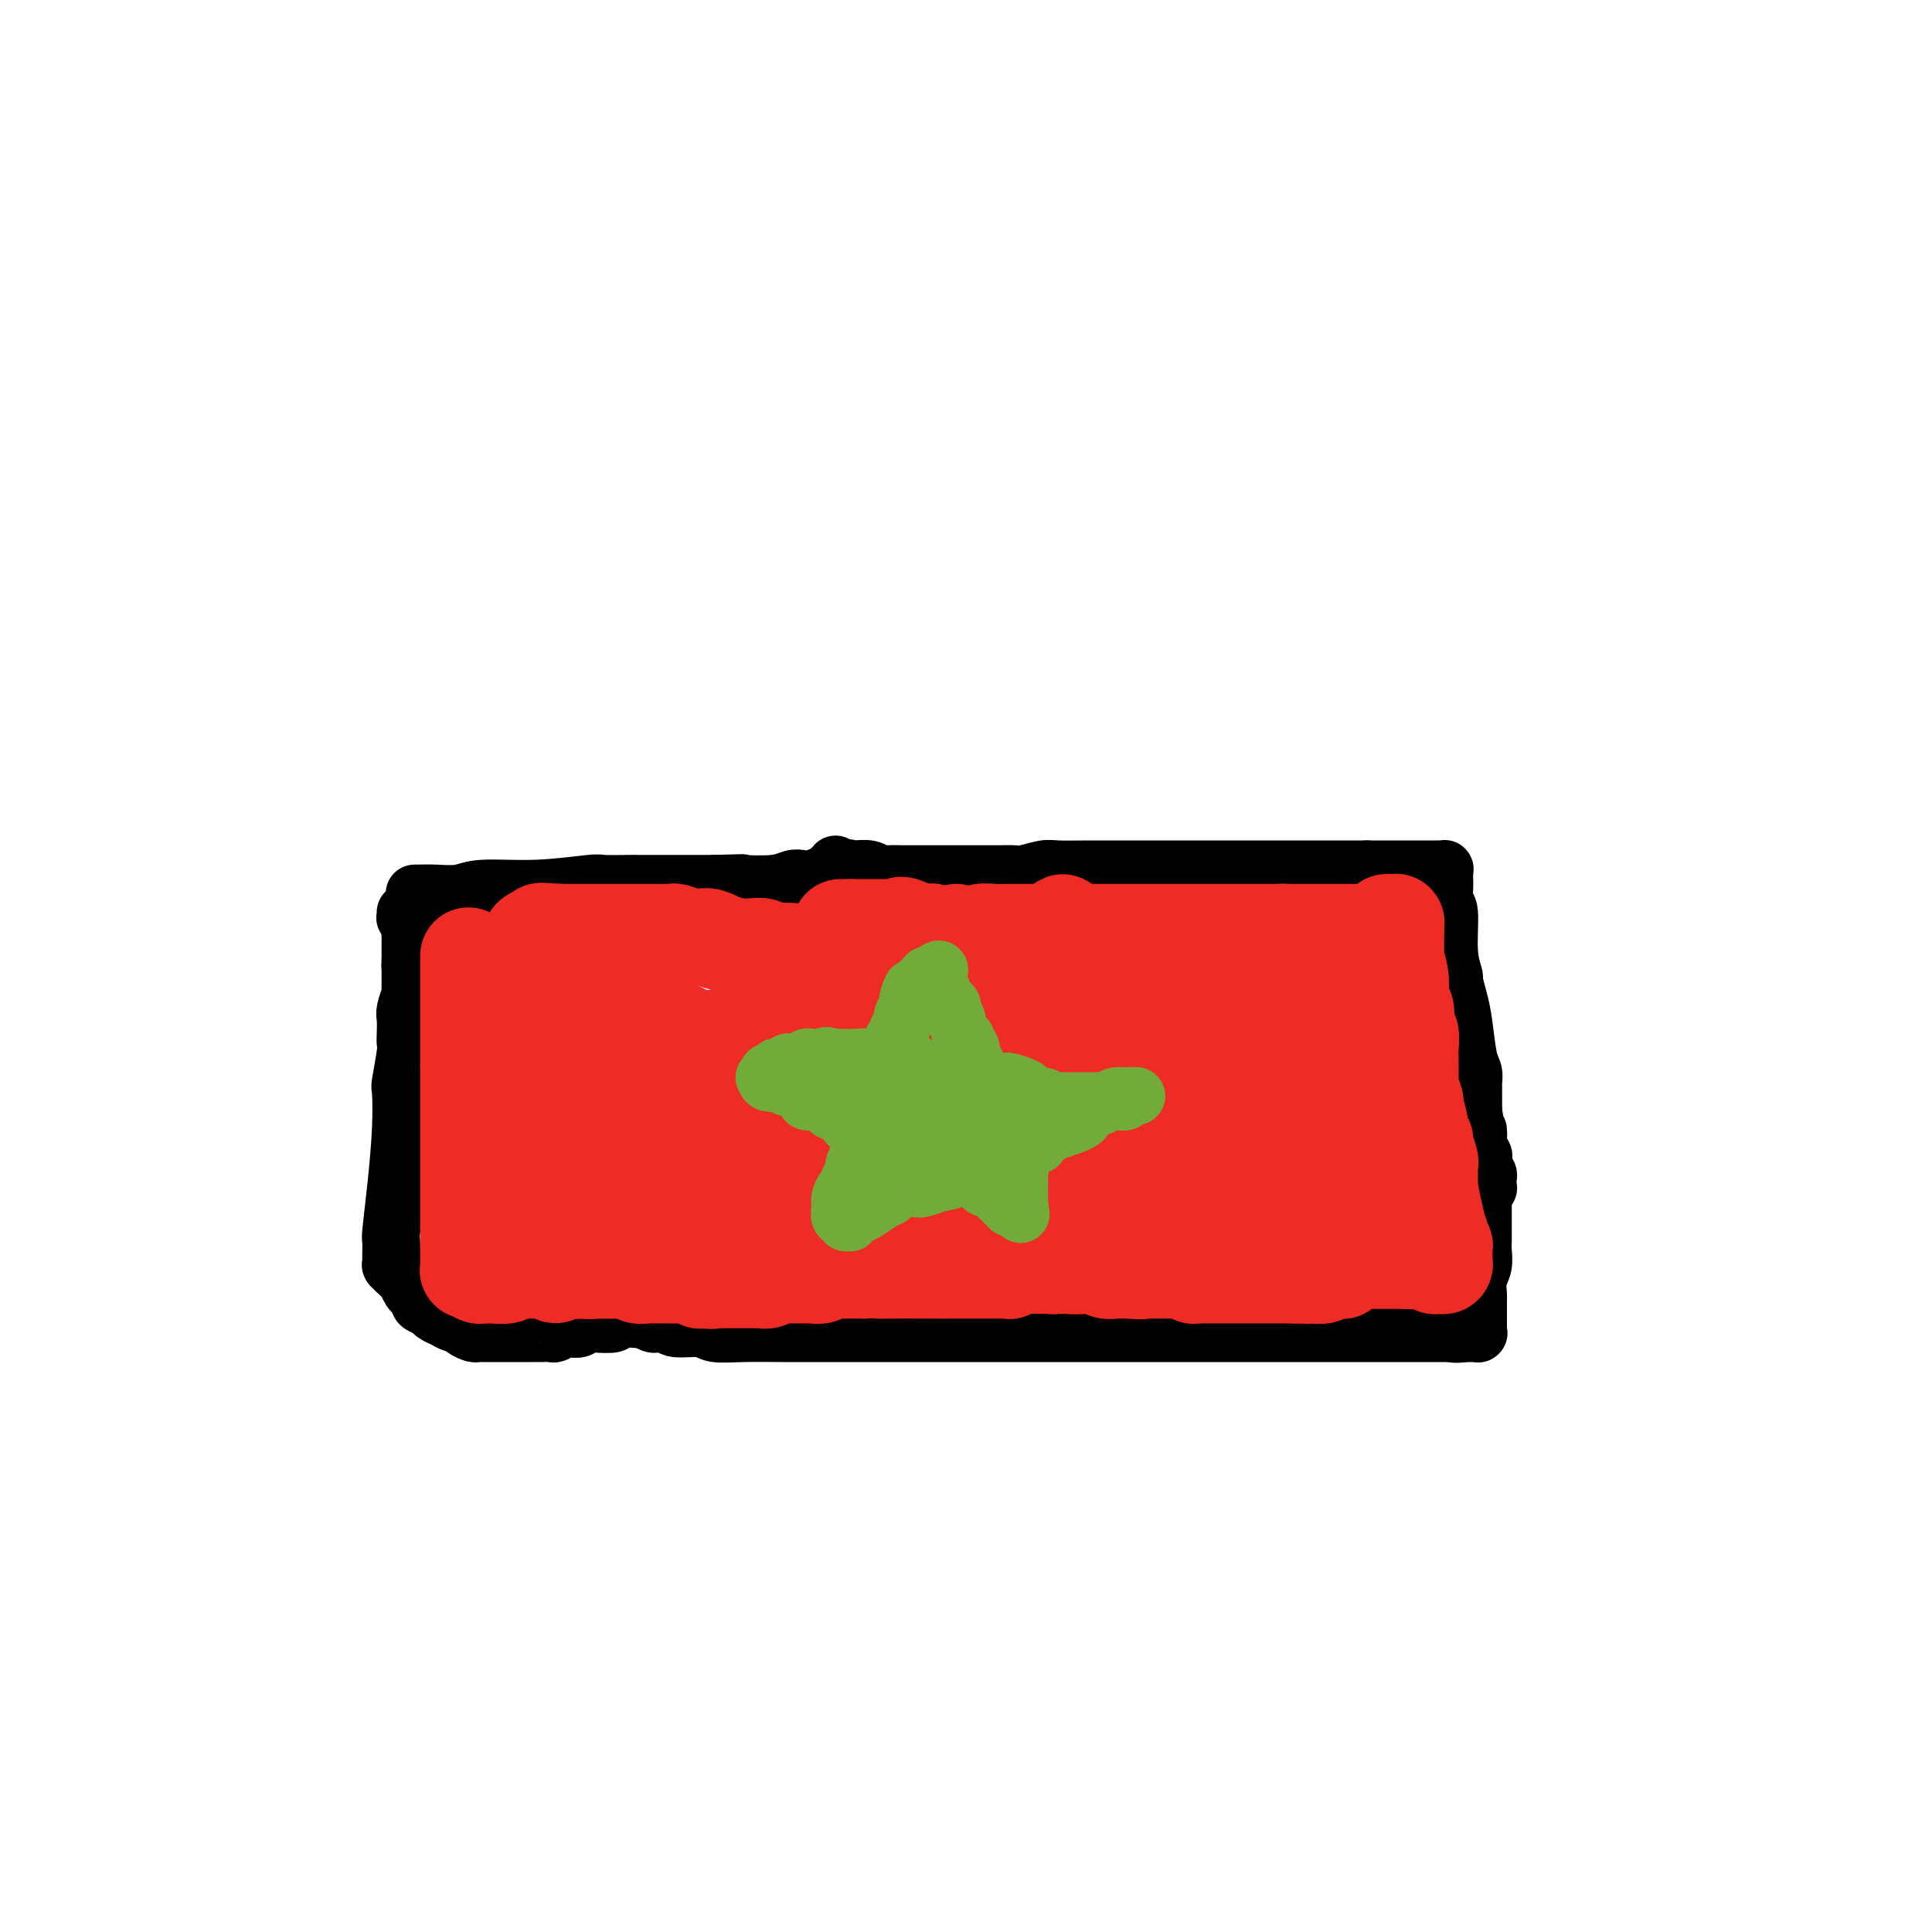 <svg viewBox='0 0 400 400' version='1.1' xmlns='http://www.w3.org/2000/svg' xmlns:xlink='http://www.w3.org/1999/xlink'><g fill='none' stroke='#000000' stroke-width='12' stroke-linecap='round' stroke-linejoin='round'><path d='M86,185c-0.128,0.001 -0.257,0.001 0,0c0.257,-0.001 0.899,-0.004 1,0c0.101,0.004 -0.338,0.016 0,0c0.338,-0.016 1.454,-0.061 3,0c1.546,0.061 3.524,0.226 5,0c1.476,-0.226 2.452,-0.845 5,-1c2.548,-0.155 6.670,0.155 11,0c4.330,-0.155 8.870,-0.774 11,-1c2.130,-0.226 1.851,-0.061 3,0c1.149,0.061 3.725,0.016 5,0c1.275,-0.016 1.247,-0.004 2,0c0.753,0.004 2.286,0.001 3,0c0.714,-0.001 0.610,-0.000 1,0c0.390,0.000 1.274,0.000 2,0c0.726,-0.000 1.293,-0.000 2,0c0.707,0.000 1.554,0.000 2,0c0.446,-0.000 0.491,-0.000 1,0c0.509,0.000 1.483,0.000 2,0c0.517,-0.000 0.576,-0.000 1,0c0.424,0.000 1.212,0.000 2,0'/><path d='M148,183c10.038,-0.305 4.132,-0.068 2,0c-2.132,0.068 -0.489,-0.033 2,0c2.489,0.033 5.826,0.201 8,0c2.174,-0.201 3.185,-0.772 4,-1c0.815,-0.228 1.434,-0.112 2,0c0.566,0.112 1.079,0.222 2,0c0.921,-0.222 2.251,-0.776 3,-1c0.749,-0.224 0.919,-0.117 1,0c0.081,0.117 0.074,0.244 0,0c-0.074,-0.244 -0.216,-0.859 0,-1c0.216,-0.141 0.789,0.193 1,0c0.211,-0.193 0.060,-0.912 0,-1c-0.060,-0.088 -0.030,0.456 0,1'/><path d='M173,180c4.265,-0.463 2.427,-0.120 2,0c-0.427,0.120 0.556,0.018 1,0c0.444,-0.018 0.348,0.048 1,0c0.652,-0.048 2.051,-0.209 3,0c0.949,0.209 1.447,0.788 2,1c0.553,0.212 1.160,0.057 2,0c0.840,-0.057 1.914,-0.015 3,0c1.086,0.015 2.185,0.004 3,0c0.815,-0.004 1.347,-0.001 2,0c0.653,0.001 1.426,0.000 2,0c0.574,-0.000 0.950,-0.000 2,0c1.050,0.000 2.775,-0.000 4,0c1.225,0.000 1.950,0.001 3,0c1.050,-0.001 2.424,-0.004 3,0c0.576,0.004 0.354,0.015 1,0c0.646,-0.015 2.160,-0.057 3,0c0.840,0.057 1.004,0.211 2,0c0.996,-0.211 2.823,-0.789 4,-1c1.177,-0.211 1.705,-0.057 3,0c1.295,0.057 3.358,0.015 7,0c3.642,-0.015 8.861,-0.004 12,0c3.139,0.004 4.196,0.001 5,0c0.804,-0.001 1.356,-0.000 4,0c2.644,0.000 7.380,0.000 10,0c2.620,-0.000 3.126,-0.000 5,0c1.874,0.000 5.118,0.000 7,0c1.882,-0.000 2.401,-0.000 3,0c0.599,0.000 1.277,0.000 2,0c0.723,-0.000 1.492,-0.000 3,0c1.508,0.000 3.754,0.000 6,0'/><path d='M283,180c18.250,0.000 8.876,0.000 7,0c-1.876,-0.000 3.746,-0.000 6,0c2.254,0.000 1.140,0.000 1,0c-0.140,-0.000 0.694,-0.000 1,0c0.306,0.000 0.082,0.000 0,0c-0.082,-0.000 -0.023,-0.000 0,0c0.023,0.000 0.010,0.000 0,0c-0.010,-0.000 -0.017,-0.001 0,0c0.017,0.001 0.057,0.003 0,0c-0.057,-0.003 -0.212,-0.012 0,0c0.212,0.012 0.789,0.046 1,0c0.211,-0.046 0.055,-0.173 0,0c-0.055,0.173 -0.011,0.646 0,1c0.011,0.354 -0.012,0.589 0,1c0.012,0.411 0.060,0.997 0,2c-0.060,1.003 -0.227,2.423 0,3c0.227,0.577 0.848,0.310 1,2c0.152,1.690 -0.167,5.337 0,8c0.167,2.663 0.818,4.341 1,5c0.182,0.659 -0.105,0.298 0,1c0.105,0.702 0.603,2.469 1,4c0.397,1.531 0.695,2.828 1,5c0.305,2.172 0.618,5.218 1,7c0.382,1.782 0.835,2.298 1,3c0.165,0.702 0.044,1.590 0,2c-0.044,0.410 -0.012,0.341 0,1c0.012,0.659 0.003,2.045 0,3c-0.003,0.955 -0.002,1.477 0,2'/><path d='M305,230c1.171,8.489 1.097,4.712 1,4c-0.097,-0.712 -0.218,1.640 0,3c0.218,1.360 0.777,1.726 1,2c0.223,0.274 0.112,0.454 0,1c-0.112,0.546 -0.226,1.456 0,2c0.226,0.544 0.792,0.720 1,1c0.208,0.280 0.057,0.663 0,1c-0.057,0.337 -0.019,0.626 0,1c0.019,0.374 0.019,0.832 0,1c-0.019,0.168 -0.058,0.045 0,0c0.058,-0.045 0.211,-0.012 0,0c-0.211,0.012 -0.788,0.003 -1,0c-0.212,-0.003 -0.061,-0.001 0,0c0.061,0.001 0.030,0.000 0,0'/><path d='M307,246c0.309,2.715 0.083,1.502 0,1c-0.083,-0.502 -0.022,-0.293 0,0c0.022,0.293 0.006,0.669 0,1c-0.006,0.331 -0.002,0.616 0,1c0.002,0.384 0.000,0.865 0,1c-0.000,0.135 -0.000,-0.077 0,0c0.000,0.077 -0.000,0.442 0,1c0.000,0.558 0.001,1.307 0,2c-0.001,0.693 -0.004,1.329 0,2c0.004,0.671 0.015,1.378 0,2c-0.015,0.622 -0.057,1.160 0,2c0.057,0.840 0.211,1.983 0,3c-0.211,1.017 -0.789,1.908 -1,3c-0.211,1.092 -0.057,2.386 0,3c0.057,0.614 0.015,0.547 0,1c-0.015,0.453 -0.004,1.427 0,2c0.004,0.573 0.001,0.746 0,1c-0.001,0.254 -0.000,0.590 0,1c0.000,0.410 0.000,0.893 0,1c-0.000,0.107 -0.000,-0.164 0,0c0.000,0.164 0.000,0.762 0,1c-0.000,0.238 -0.000,0.116 0,0c0.000,-0.116 0.001,-0.227 0,0c-0.001,0.227 -0.004,0.793 0,1c0.004,0.207 0.017,0.055 0,0c-0.017,-0.055 -0.062,-0.015 0,0c0.062,0.015 0.233,0.004 0,0c-0.233,-0.004 -0.870,-0.001 -1,0c-0.130,0.001 0.249,0.000 0,0c-0.249,-0.000 -1.124,-0.000 -2,0'/><path d='M303,276c-1.171,0.309 -2.598,0.083 -3,0c-0.402,-0.083 0.222,-0.022 0,0c-0.222,0.022 -1.289,0.006 -2,0c-0.711,-0.006 -1.066,-0.002 -2,0c-0.934,0.002 -2.446,0.000 -3,0c-0.554,-0.000 -0.150,-0.000 -1,0c-0.850,0.000 -2.955,0.000 -7,0c-4.045,-0.000 -10.029,-0.000 -14,0c-3.971,0.000 -5.929,0.000 -10,0c-4.071,-0.000 -10.256,-0.000 -14,0c-3.744,0.000 -5.049,0.000 -8,0c-2.951,-0.000 -7.550,-0.000 -10,0c-2.450,0.000 -2.752,0.000 -5,0c-2.248,-0.000 -6.442,-0.000 -9,0c-2.558,0.000 -3.482,0.000 -4,0c-0.518,-0.000 -0.632,-0.000 -5,0c-4.368,0.000 -12.989,0.000 -17,0c-4.011,-0.000 -3.411,-0.000 -5,0c-1.589,0.000 -5.367,0.001 -9,0c-3.633,-0.001 -7.120,-0.004 -9,0c-1.880,0.004 -2.153,0.016 -4,0c-1.847,-0.016 -5.267,-0.061 -8,0c-2.733,0.061 -4.778,0.226 -6,0c-1.222,-0.226 -1.622,-0.844 -3,-1c-1.378,-0.156 -3.734,0.152 -5,0c-1.266,-0.152 -1.442,-0.762 -2,-1c-0.558,-0.238 -1.496,-0.102 -2,0c-0.504,0.102 -0.572,0.172 -1,0c-0.428,-0.172 -1.214,-0.586 -2,-1'/><path d='M133,273c-2.548,-0.408 -1.418,0.073 -1,0c0.418,-0.073 0.126,-0.699 0,-1c-0.126,-0.301 -0.084,-0.278 0,0c0.084,0.278 0.212,0.810 0,1c-0.212,0.190 -0.764,0.037 -1,0c-0.236,-0.037 -0.158,0.042 -1,0c-0.842,-0.042 -2.606,-0.204 -3,0c-0.394,0.204 0.582,0.773 0,1c-0.582,0.227 -2.723,0.112 -4,0c-1.277,-0.112 -1.690,-0.223 -2,0c-0.310,0.223 -0.517,0.778 -1,1c-0.483,0.222 -1.241,0.111 -2,0'/><path d='M118,275c-2.290,0.326 -0.514,0.140 0,0c0.514,-0.140 -0.232,-0.234 -1,0c-0.768,0.234 -1.558,0.795 -2,1c-0.442,0.205 -0.537,0.055 -1,0c-0.463,-0.055 -1.294,-0.015 -2,0c-0.706,0.015 -1.287,0.004 -2,0c-0.713,-0.004 -1.558,-0.001 -2,0c-0.442,0.001 -0.480,0.000 -1,0c-0.520,-0.000 -1.520,-0.000 -2,0c-0.480,0.000 -0.439,0.000 -1,0c-0.561,-0.000 -1.723,-0.000 -2,0c-0.277,0.000 0.330,0.001 0,0c-0.330,-0.001 -1.598,-0.003 -2,0c-0.402,0.003 0.061,0.011 0,0c-0.061,-0.011 -0.645,-0.040 -1,0c-0.355,0.040 -0.481,0.150 -1,0c-0.519,-0.150 -1.429,-0.561 -2,-1c-0.571,-0.439 -0.801,-0.905 -1,-1c-0.199,-0.095 -0.367,0.182 -1,0c-0.633,-0.182 -1.733,-0.822 -2,-1c-0.267,-0.178 0.297,0.107 0,0c-0.297,-0.107 -1.457,-0.607 -2,-1c-0.543,-0.393 -0.470,-0.679 -1,-1c-0.530,-0.321 -1.662,-0.676 -2,-1c-0.338,-0.324 0.117,-0.615 0,-1c-0.117,-0.385 -0.806,-0.863 -1,-1c-0.194,-0.137 0.105,0.065 0,0c-0.105,-0.065 -0.616,-0.399 -1,-1c-0.384,-0.601 -0.642,-1.470 -1,-2c-0.358,-0.530 -0.817,-0.723 -1,-1c-0.183,-0.277 -0.092,-0.639 0,-1'/><path d='M83,263c-2.007,-1.856 -0.524,-0.497 0,0c0.524,0.497 0.087,0.133 0,0c-0.087,-0.133 0.174,-0.035 0,0c-0.174,0.035 -0.782,0.006 -1,0c-0.218,-0.006 -0.044,0.012 0,0c0.044,-0.012 -0.041,-0.055 0,0c0.041,0.055 0.207,0.207 0,0c-0.207,-0.207 -0.788,-0.774 -1,-1c-0.212,-0.226 -0.057,-0.110 0,0c0.057,0.110 0.014,0.214 0,0c-0.014,-0.214 -0.001,-0.747 0,-1c0.001,-0.253 -0.010,-0.227 0,-1c0.010,-0.773 0.041,-2.345 0,-3c-0.041,-0.655 -0.156,-0.394 0,-2c0.156,-1.606 0.581,-5.078 1,-9c0.419,-3.922 0.830,-8.293 1,-12c0.170,-3.707 0.098,-6.749 0,-8c-0.098,-1.251 -0.222,-0.709 0,-2c0.222,-1.291 0.791,-4.413 1,-6c0.209,-1.587 0.060,-1.638 0,-2c-0.060,-0.362 -0.030,-1.034 0,-2c0.030,-0.966 0.061,-2.227 0,-3c-0.061,-0.773 -0.212,-1.058 0,-2c0.212,-0.942 0.789,-2.543 1,-3c0.211,-0.457 0.057,0.228 0,0c-0.057,-0.228 -0.015,-1.371 0,-2c0.015,-0.629 0.004,-0.746 0,-1c-0.004,-0.254 -0.001,-0.645 0,-1c0.001,-0.355 0.000,-0.673 0,-1c-0.000,-0.327 -0.000,-0.664 0,-1'/><path d='M85,200c0.309,-9.913 0.083,-3.196 0,-1c-0.083,2.196 -0.022,-0.130 0,-1c0.022,-0.870 0.006,-0.286 0,0c-0.006,0.286 -0.002,0.272 0,0c0.002,-0.272 0.000,-0.802 0,-1c-0.000,-0.198 -0.000,-0.064 0,0c0.000,0.064 -0.000,0.057 0,0c0.000,-0.057 0.001,-0.165 0,0c-0.001,0.165 -0.004,0.604 0,0c0.004,-0.604 0.015,-2.252 0,-3c-0.015,-0.748 -0.057,-0.597 0,-1c0.057,-0.403 0.211,-1.362 0,-2c-0.211,-0.638 -0.789,-0.955 -1,-1c-0.211,-0.045 -0.057,0.184 0,0c0.057,-0.184 0.015,-0.780 0,-1c-0.015,-0.220 -0.004,-0.063 0,0c0.004,0.063 0.002,0.031 0,0'/></g>
<g fill='none' stroke='#EE2B24' stroke-width='20' stroke-linecap='round' stroke-linejoin='round'><path d='M97,198c0.000,-0.120 0.000,-0.240 0,0c0.000,0.240 0.000,0.838 0,1c0.000,0.162 0.000,-0.114 0,0c-0.000,0.114 0.000,0.616 0,1c0.000,0.384 0.000,0.650 0,1c0.000,0.350 0.000,0.783 0,1c0.000,0.217 0.000,0.216 0,1c0.000,0.784 0.000,2.351 0,3c0.000,0.649 0.000,0.378 0,1c0.000,0.622 0.000,2.136 0,3c0.000,0.864 0.000,1.076 0,1c0.000,-0.076 0.000,-0.442 0,0c0.000,0.442 0.000,1.691 0,2c0.000,0.309 0.000,-0.320 0,0c0.000,0.320 0.000,1.591 0,2c0.000,0.409 -0.000,-0.044 0,0c0.000,0.044 0.000,0.585 0,1c0.000,0.415 -0.000,0.705 0,1c0.000,0.295 0.000,0.594 0,1c0.000,0.406 -0.000,0.917 0,1c0.000,0.083 0.000,-0.262 0,0c-0.000,0.262 0.000,1.131 0,2'/><path d='M97,221c0.000,3.447 0.000,0.563 0,0c0.000,-0.563 0.000,1.194 0,2c-0.000,0.806 0.000,0.663 0,1c0.000,0.337 0.000,1.156 0,2c0.000,0.844 0.000,1.712 0,2c0.000,0.288 0.000,-0.006 0,0c0.000,0.006 0.000,0.311 0,1c0.000,0.689 0.000,1.761 0,2c0.000,0.239 0.000,-0.354 0,0c0.000,0.354 0.000,1.654 0,2c0.000,0.346 0.000,-0.262 0,0c0.000,0.262 0.000,1.393 0,2c0.000,0.607 0.000,0.691 0,1c0.000,0.309 0.000,0.842 0,1c0.000,0.158 -0.000,-0.060 0,0c0.000,0.060 0.000,0.398 0,1c0.000,0.602 -0.000,1.470 0,2c0.000,0.530 0.000,0.723 0,1c0.000,0.277 -0.000,0.637 0,1c0.000,0.363 0.000,0.727 0,1c0.000,0.273 -0.000,0.454 0,1c0.000,0.546 0.000,1.456 0,2c0.000,0.544 -0.000,0.723 0,1c0.000,0.277 0.000,0.652 0,1c0.000,0.348 -0.000,0.671 0,1c0.000,0.329 0.000,0.666 0,1c0.000,0.334 -0.000,0.667 0,1c0.000,0.333 0.000,0.667 0,1c0.000,0.333 -0.000,0.667 0,1c0.000,0.333 0.000,0.667 0,1'/><path d='M97,254c0.000,5.279 0.000,1.975 0,1c-0.000,-0.975 -0.000,0.379 0,1c0.000,0.621 0.000,0.509 0,1c-0.000,0.491 -0.000,1.586 0,2c0.000,0.414 0.000,0.149 0,0c-0.000,-0.149 -0.000,-0.180 0,0c0.000,0.180 0.000,0.570 0,1c-0.000,0.430 -0.000,0.899 0,1c0.000,0.101 0.000,-0.165 0,0c-0.000,0.165 -0.000,0.762 0,1c0.000,0.238 0.000,0.116 0,0c-0.000,-0.116 -0.001,-0.227 0,0c0.001,0.227 0.004,0.793 0,1c-0.004,0.207 -0.016,0.054 0,0c0.016,-0.054 0.059,-0.011 0,0c-0.059,0.011 -0.222,-0.011 0,0c0.222,0.011 0.828,0.056 1,0c0.172,-0.056 -0.089,-0.211 0,0c0.089,0.211 0.529,0.788 1,1c0.471,0.212 0.974,0.058 1,0c0.026,-0.058 -0.426,-0.019 0,0c0.426,0.019 1.729,0.019 2,0c0.271,-0.019 -0.489,-0.058 0,0c0.489,0.058 2.228,0.212 3,0c0.772,-0.212 0.578,-0.789 1,-1c0.422,-0.211 1.461,-0.057 2,0c0.539,0.057 0.577,0.015 1,0c0.423,-0.015 1.229,-0.004 2,0c0.771,0.004 1.506,0.001 2,0c0.494,-0.001 0.747,-0.001 1,0'/><path d='M114,263c2.751,0.000 1.129,0.000 1,0c-0.129,0.000 1.236,0.000 2,0c0.764,0.000 0.926,0.000 1,0c0.074,0.000 0.058,0.000 0,0c-0.058,0.000 -0.160,0.000 0,0c0.160,0.000 0.580,0.000 1,0'/><path d='M119,263c1.183,-0.000 1.640,-0.000 2,0c0.360,0.000 0.622,0.000 1,0c0.378,-0.000 0.871,-0.000 1,0c0.129,0.000 -0.106,0.000 0,0c0.106,-0.000 0.554,-0.000 1,0c0.446,0.000 0.889,0.000 1,0c0.111,-0.000 -0.112,-0.000 0,0c0.112,0.000 0.559,0.000 1,0c0.441,-0.000 0.878,-0.001 1,0c0.122,0.001 -0.070,0.004 0,0c0.070,-0.004 0.404,-0.015 1,0c0.596,0.015 1.455,0.057 2,0c0.545,-0.057 0.775,-0.211 1,0c0.225,0.211 0.445,0.789 1,1c0.555,0.211 1.444,0.057 2,0c0.556,-0.057 0.779,-0.015 1,0c0.221,0.015 0.440,0.004 1,0c0.560,-0.004 1.460,-0.001 2,0c0.540,0.001 0.718,0.000 1,0c0.282,-0.000 0.667,-0.000 1,0c0.333,0.000 0.615,-0.000 1,0c0.385,0.000 0.873,0.000 1,0c0.127,-0.000 -0.106,-0.001 0,0c0.106,0.001 0.550,0.004 1,0c0.450,-0.004 0.905,-0.015 1,0c0.095,0.015 -0.171,0.057 0,0c0.171,-0.057 0.778,-0.211 1,0c0.222,0.211 0.060,0.788 0,1c-0.060,0.212 -0.017,0.061 0,0c0.017,-0.061 0.009,-0.030 0,0'/><path d='M145,265c4.233,0.309 1.817,0.083 1,0c-0.817,-0.083 -0.034,-0.022 1,0c1.034,0.022 2.319,0.006 3,0c0.681,-0.006 0.757,-0.002 1,0c0.243,0.002 0.653,0.000 1,0c0.347,-0.000 0.633,-0.000 1,0c0.367,0.000 0.817,0.000 1,0c0.183,-0.000 0.101,-0.000 0,0c-0.101,0.000 -0.219,0.000 0,0c0.219,-0.000 0.775,-0.000 1,0c0.225,0.000 0.121,0.000 0,0c-0.121,-0.000 -0.257,-0.000 0,0c0.257,0.000 0.908,0.001 1,0c0.092,-0.001 -0.375,-0.004 0,0c0.375,0.004 1.592,0.015 2,0c0.408,-0.015 0.006,-0.057 0,0c-0.006,0.057 0.383,0.211 1,0c0.617,-0.211 1.460,-0.789 2,-1c0.540,-0.211 0.775,-0.057 1,0c0.225,0.057 0.441,0.015 1,0c0.559,-0.015 1.462,-0.003 2,0c0.538,0.003 0.710,-0.003 1,0c0.290,0.003 0.698,0.015 1,0c0.302,-0.015 0.498,-0.057 1,0c0.502,0.057 1.308,0.211 2,0c0.692,-0.211 1.268,-0.789 2,-1c0.732,-0.211 1.620,-0.057 2,0c0.380,0.057 0.251,0.016 1,0c0.749,-0.016 2.374,-0.008 4,0'/><path d='M179,263c5.822,-0.309 3.378,-0.083 3,0c-0.378,0.083 1.310,0.022 3,0c1.690,-0.022 3.381,-0.006 4,0c0.619,0.006 0.165,0.002 0,0c-0.165,-0.002 -0.041,-0.000 0,0c0.041,0.000 -0.001,0.000 0,0c0.001,-0.000 0.045,-0.000 0,0c-0.045,0.000 -0.178,0.000 0,0c0.178,-0.000 0.666,-0.000 1,0c0.334,0.000 0.513,0.000 1,0c0.487,-0.000 1.282,-0.000 2,0c0.718,0.000 1.359,0.000 2,0'/><path d='M195,263c3.196,-0.000 3.185,-0.000 3,0c-0.185,0.000 -0.544,0.000 0,0c0.544,-0.000 1.991,-0.000 3,0c1.009,0.000 1.578,0.000 2,0c0.422,-0.000 0.695,-0.000 1,0c0.305,0.000 0.640,0.001 1,0c0.360,-0.001 0.744,-0.004 1,0c0.256,0.004 0.383,0.015 1,0c0.617,-0.015 1.722,-0.057 2,0c0.278,0.057 -0.273,0.211 0,0c0.273,-0.211 1.369,-0.789 2,-1c0.631,-0.211 0.798,-0.057 1,0c0.202,0.057 0.440,0.016 1,0c0.560,-0.016 1.444,-0.008 2,0c0.556,0.008 0.785,0.017 1,0c0.215,-0.017 0.418,-0.061 1,0c0.582,0.061 1.544,0.227 2,0c0.456,-0.227 0.406,-0.845 1,-1c0.594,-0.155 1.832,0.155 3,0c1.168,-0.155 2.266,-0.774 3,-1c0.734,-0.226 1.103,-0.061 2,0c0.897,0.061 2.321,0.016 3,0c0.679,-0.016 0.612,-0.004 1,0c0.388,0.004 1.231,0.001 2,0c0.769,-0.001 1.464,-0.000 2,0c0.536,0.000 0.914,0.000 1,0c0.086,-0.000 -0.118,-0.000 0,0c0.118,0.000 0.559,0.000 1,0'/><path d='M238,260c6.653,-0.723 1.785,-1.031 1,-1c-0.785,0.031 2.512,0.401 5,0c2.488,-0.401 4.168,-1.571 5,-2c0.832,-0.429 0.815,-0.115 1,0c0.185,0.115 0.571,0.031 1,0c0.429,-0.031 0.902,-0.008 1,0c0.098,0.008 -0.180,0.002 0,0c0.180,-0.002 0.818,-0.001 1,0c0.182,0.001 -0.091,0.000 0,0c0.091,-0.000 0.545,0.000 1,0c0.455,-0.000 0.909,-0.001 1,0c0.091,0.001 -0.183,0.004 0,0c0.183,-0.004 0.822,-0.015 1,0c0.178,0.015 -0.106,0.057 0,0c0.106,-0.057 0.602,-0.211 1,0c0.398,0.211 0.697,0.788 1,1c0.303,0.212 0.611,0.061 1,0c0.389,-0.061 0.859,-0.030 1,0c0.141,0.030 -0.046,0.061 0,0c0.046,-0.061 0.326,-0.212 1,0c0.674,0.212 1.743,0.789 2,1c0.257,0.211 -0.296,0.056 0,0c0.296,-0.056 1.441,-0.015 2,0c0.559,0.015 0.531,0.003 1,0c0.469,-0.003 1.435,0.003 2,0c0.565,-0.003 0.729,-0.015 1,0c0.271,0.015 0.650,0.055 1,0c0.350,-0.055 0.671,-0.207 1,0c0.329,0.207 0.665,0.773 1,1c0.335,0.227 0.667,0.113 1,0'/><path d='M273,260c3.648,0.480 0.766,0.181 0,0c-0.766,-0.181 0.582,-0.245 1,0c0.418,0.245 -0.095,0.798 0,1c0.095,0.202 0.799,0.054 1,0c0.201,-0.054 -0.102,-0.015 0,0c0.102,0.015 0.608,0.004 1,0c0.392,-0.004 0.668,-0.001 1,0c0.332,0.001 0.720,0.000 1,0c0.280,-0.000 0.454,-0.000 1,0c0.546,0.000 1.466,0.000 2,0c0.534,-0.000 0.682,-0.000 1,0c0.318,0.000 0.806,0.000 1,0c0.194,-0.000 0.093,-0.000 0,0c-0.093,0.000 -0.179,0.000 0,0c0.179,-0.000 0.621,-0.000 1,0c0.379,0.000 0.694,0.000 1,0c0.306,-0.000 0.603,-0.000 1,0c0.397,0.000 0.895,0.000 1,0c0.105,-0.000 -0.182,-0.000 0,0c0.182,0.000 0.833,0.000 1,0c0.167,-0.000 -0.151,-0.000 0,0c0.151,0.000 0.772,0.000 1,0c0.228,-0.000 0.065,-0.000 0,0c-0.065,0.000 -0.031,0.000 0,0c0.031,-0.000 0.060,-0.000 0,0c-0.060,0.000 -0.209,0.000 0,0c0.209,0.000 0.778,0.000 1,0c0.222,0.000 0.098,0.000 0,0c-0.098,0.000 -0.171,0.000 0,0c0.171,0.000 0.585,0.000 1,0'/><path d='M291,261c3.024,0.155 1.584,0.041 1,0c-0.584,-0.041 -0.310,-0.011 0,0c0.310,0.011 0.658,0.003 1,0c0.342,-0.003 0.680,-0.001 1,0c0.320,0.001 0.622,0.001 1,0c0.378,-0.001 0.832,-0.001 1,0c0.168,0.001 0.049,0.004 0,0c-0.049,-0.004 -0.027,-0.015 0,0c0.027,0.015 0.060,0.057 0,0c-0.060,-0.057 -0.213,-0.211 0,0c0.213,0.211 0.793,0.789 1,1c0.207,0.211 0.042,0.057 0,0c-0.042,-0.057 0.040,-0.015 0,0c-0.040,0.015 -0.203,0.005 0,0c0.203,-0.005 0.772,-0.005 1,0c0.228,0.005 0.114,0.015 0,0c-0.114,-0.015 -0.227,-0.056 0,0c0.227,0.056 0.793,0.207 1,0c0.207,-0.207 0.056,-0.772 0,-1c-0.056,-0.228 -0.015,-0.117 0,0c0.015,0.117 0.004,0.242 0,0c-0.004,-0.242 -0.001,-0.850 0,-1c0.001,-0.150 0.000,0.157 0,0c-0.000,-0.157 -0.000,-0.778 0,-1c0.000,-0.222 0.001,-0.046 0,0c-0.001,0.046 -0.004,-0.039 0,0c0.004,0.039 0.015,0.201 0,0c-0.015,-0.201 -0.056,-0.765 0,-1c0.056,-0.235 0.207,-0.140 0,0c-0.207,0.140 -0.774,0.326 -1,0c-0.226,-0.326 -0.113,-1.163 0,-2'/><path d='M298,256c0.199,-0.990 0.197,-0.463 0,-1c-0.197,-0.537 -0.589,-2.136 -1,-4c-0.411,-1.864 -0.843,-3.991 -1,-5c-0.157,-1.009 -0.041,-0.898 0,-1c0.041,-0.102 0.007,-0.416 0,-1c-0.007,-0.584 0.013,-1.438 0,-2c-0.013,-0.562 -0.060,-0.833 0,-1c0.060,-0.167 0.227,-0.230 0,-1c-0.227,-0.770 -0.850,-2.245 -1,-3c-0.150,-0.755 0.171,-0.788 0,-1c-0.171,-0.212 -0.834,-0.603 -1,-1c-0.166,-0.397 0.166,-0.800 0,-2c-0.166,-1.200 -0.829,-3.196 -1,-4c-0.171,-0.804 0.150,-0.415 0,-1c-0.150,-0.585 -0.772,-2.142 -1,-3c-0.228,-0.858 -0.061,-1.016 0,-1c0.061,0.016 0.016,0.208 0,0c-0.016,-0.208 -0.004,-0.815 0,-1c0.004,-0.185 0.001,0.051 0,0c-0.001,-0.051 0.001,-0.388 0,-1c-0.001,-0.612 -0.004,-1.497 0,-2c0.004,-0.503 0.015,-0.624 0,-1c-0.015,-0.376 -0.056,-1.006 0,-2c0.056,-0.994 0.207,-2.350 0,-3c-0.207,-0.650 -0.774,-0.594 -1,-1c-0.226,-0.406 -0.113,-1.275 0,-2c0.113,-0.725 0.226,-1.308 0,-2c-0.226,-0.692 -0.792,-1.494 -1,-2c-0.208,-0.506 -0.060,-0.716 0,-1c0.060,-0.284 0.030,-0.642 0,-1'/><path d='M290,205c-1.177,-8.299 -0.119,-3.547 0,-2c0.119,1.547 -0.700,-0.110 -1,-1c-0.300,-0.890 -0.080,-1.012 0,-1c0.080,0.012 0.022,0.157 0,0c-0.022,-0.157 -0.006,-0.616 0,-1c0.006,-0.384 0.002,-0.691 0,-1c-0.002,-0.309 -0.000,-0.619 0,-1c0.000,-0.381 0.000,-0.833 0,-1c-0.000,-0.167 -0.000,-0.049 0,0c0.000,0.049 0.000,0.027 0,0c-0.000,-0.027 -0.000,-0.060 0,0c0.000,0.060 0.000,0.213 0,0c-0.000,-0.213 -0.000,-0.793 0,-1c0.000,-0.207 0.000,-0.041 0,0c-0.000,0.041 -0.000,-0.042 0,0c0.000,0.042 0.000,0.208 0,0c-0.000,-0.208 -0.000,-0.792 0,-1c0.000,-0.208 0.000,-0.042 0,0c-0.000,0.042 -0.000,-0.042 0,0c0.000,0.042 0.000,0.208 0,0c-0.000,-0.208 -0.000,-0.792 0,-1c0.000,-0.208 0.000,-0.042 0,0c-0.000,0.042 -0.000,-0.041 0,0c0.000,0.041 0.000,0.207 0,0c-0.000,-0.207 -0.000,-0.788 0,-1c0.000,-0.212 0.000,-0.056 0,0c0.000,0.056 0.000,0.012 0,0c0.000,-0.012 0.000,0.007 0,0c0.000,-0.007 0.000,-0.040 0,0c0.000,0.040 0.000,0.154 0,0c0.000,-0.154 0.000,-0.577 0,-1'/><path d='M289,192c-0.155,-2.007 -0.041,-0.524 0,0c0.041,0.524 0.011,0.088 0,0c-0.011,-0.088 -0.002,0.173 0,0c0.002,-0.173 -0.002,-0.778 0,-1c0.002,-0.222 0.011,-0.060 0,0c-0.011,0.060 -0.042,0.019 0,0c0.042,-0.019 0.156,-0.015 0,0c-0.156,0.015 -0.581,0.043 -1,0c-0.419,-0.043 -0.833,-0.155 -1,0c-0.167,0.155 -0.086,0.577 0,1c0.086,0.423 0.176,0.845 0,1c-0.176,0.155 -0.620,0.041 -1,0c-0.380,-0.041 -0.696,-0.011 -1,0c-0.304,0.011 -0.596,0.003 -1,0c-0.404,-0.003 -0.919,-0.001 -1,0c-0.081,0.001 0.274,0.000 0,0c-0.274,-0.000 -1.175,-0.000 -2,0c-0.825,0.000 -1.573,0.000 -2,0c-0.427,-0.000 -0.533,-0.000 -1,0c-0.467,0.000 -1.294,0.000 -2,0c-0.706,-0.000 -1.292,-0.000 -2,0c-0.708,0.000 -1.538,0.000 -2,0c-0.462,-0.000 -0.558,-0.000 -1,0c-0.442,0.000 -1.232,0.000 -2,0c-0.768,-0.000 -1.514,-0.000 -2,0c-0.486,0.000 -0.710,0.000 -1,0c-0.290,-0.000 -0.645,-0.000 -1,0'/><path d='M265,193c-3.737,0.155 -1.080,0.041 0,0c1.080,-0.041 0.583,-0.011 0,0c-0.583,0.011 -1.253,0.003 -2,0c-0.747,-0.003 -1.571,-0.001 -2,0c-0.429,0.001 -0.463,0.000 -1,0c-0.537,-0.000 -1.576,-0.000 -3,0c-1.424,0.000 -3.232,0.000 -4,0c-0.768,-0.000 -0.496,-0.000 -1,0c-0.504,0.000 -1.785,0.000 -3,0c-1.215,-0.000 -2.363,-0.000 -3,0c-0.637,0.000 -0.764,0.000 -1,0c-0.236,-0.000 -0.583,-0.000 -1,0c-0.417,0.000 -0.904,0.000 -1,0c-0.096,-0.000 0.199,-0.000 0,0c-0.199,0.000 -0.894,0.000 -1,0c-0.106,-0.000 0.376,-0.000 0,0c-0.376,0.000 -1.610,0.000 -2,0c-0.390,-0.000 0.065,-0.000 0,0c-0.065,0.000 -0.650,0.000 -1,0c-0.350,-0.000 -0.465,-0.000 -1,0c-0.535,0.000 -1.491,0.000 -2,0c-0.509,-0.000 -0.570,-0.000 -1,0c-0.430,0.000 -1.228,0.000 -2,0c-0.772,0.000 -1.516,0.000 -2,0c-0.484,0.000 -0.707,0.000 -1,0c-0.293,0.000 -0.656,0.000 -1,0c-0.344,0.000 -0.670,0.000 -1,0c-0.330,0.000 -0.666,0.000 -1,0c-0.334,0.000 -0.667,0.000 -1,0c-0.333,0.000 -0.667,0.000 -1,0'/><path d='M225,193c-6.253,-0.000 -1.885,-0.000 -1,0c0.885,0.000 -1.715,0.000 -3,0c-1.285,-0.000 -1.257,-0.000 -2,0c-0.743,0.000 -2.256,0.000 -3,0c-0.744,-0.000 -0.718,-0.001 -1,0c-0.282,0.001 -0.874,0.004 -2,0c-1.126,-0.004 -2.788,-0.015 -4,0c-1.212,0.015 -1.974,0.057 -3,0c-1.026,-0.057 -2.318,-0.212 -3,0c-0.682,0.212 -0.756,0.790 -1,1c-0.244,0.210 -0.657,0.052 -1,0c-0.343,-0.052 -0.614,0.003 -1,0c-0.386,-0.003 -0.887,-0.063 -1,0c-0.113,0.063 0.162,0.248 0,0c-0.162,-0.248 -0.761,-0.928 -1,-1c-0.239,-0.072 -0.120,0.464 0,1'/><path d='M198,194c-4.231,0.167 -1.309,0.083 0,0c1.309,-0.083 1.003,-0.167 0,0c-1.003,0.167 -2.704,0.584 -4,1c-1.296,0.416 -2.188,0.829 -3,1c-0.812,0.171 -1.546,0.098 -2,0c-0.454,-0.098 -0.629,-0.222 -1,0c-0.371,0.222 -0.937,0.792 -1,1c-0.063,0.208 0.378,0.056 0,0c-0.378,-0.056 -1.575,-0.015 -2,0c-0.425,0.015 -0.077,0.004 -1,0c-0.923,-0.004 -3.116,-0.001 -4,0c-0.884,0.001 -0.459,0.000 -1,0c-0.541,-0.000 -2.048,-0.000 -3,0c-0.952,0.000 -1.351,0.000 -2,0c-0.649,-0.000 -1.550,-0.000 -2,0c-0.450,0.000 -0.450,0.000 -1,0c-0.550,-0.000 -1.649,-0.000 -2,0c-0.351,0.000 0.048,0.000 0,0c-0.048,-0.000 -0.541,-0.000 -1,0c-0.459,0.000 -0.883,0.000 -1,0c-0.117,-0.000 0.073,-0.000 0,0c-0.073,0.000 -0.410,0.000 -1,0c-0.590,-0.000 -1.433,-0.000 -2,0c-0.567,0.000 -0.858,0.001 -1,0c-0.142,-0.001 -0.135,-0.004 0,0c0.135,0.004 0.398,0.015 0,0c-0.398,-0.015 -1.457,-0.056 -2,0c-0.543,0.056 -0.569,0.207 -1,0c-0.431,-0.207 -1.266,-0.774 -2,-1c-0.734,-0.226 -1.367,-0.113 -2,0'/><path d='M156,196c-6.957,0.292 -3.348,0.022 -2,0c1.348,-0.022 0.436,0.204 -1,0c-1.436,-0.204 -3.395,-0.838 -4,-1c-0.605,-0.162 0.143,0.149 0,0c-0.143,-0.149 -1.176,-0.758 -2,-1c-0.824,-0.242 -1.438,-0.117 -2,0c-0.562,0.117 -1.070,0.228 -2,0c-0.930,-0.228 -2.280,-0.793 -3,-1c-0.720,-0.207 -0.809,-0.055 -1,0c-0.191,0.055 -0.485,0.015 -1,0c-0.515,-0.015 -1.251,-0.004 -2,0c-0.749,0.004 -1.510,0.001 -2,0c-0.490,-0.001 -0.709,-0.000 -1,0c-0.291,0.000 -0.655,0.000 -1,0c-0.345,-0.000 -0.671,-0.000 -1,0c-0.329,0.000 -0.662,0.000 -1,0c-0.338,-0.000 -0.682,-0.000 -1,0c-0.318,0.000 -0.610,0.000 -1,0c-0.390,-0.000 -0.878,-0.000 -1,0c-0.122,0.000 0.122,0.000 0,0c-0.122,-0.000 -0.609,-0.000 -1,0c-0.391,0.000 -0.686,0.000 -1,0c-0.314,-0.000 -0.647,-0.000 -1,0c-0.353,0.000 -0.724,0.000 -1,0c-0.276,-0.000 -0.455,-0.000 -1,0c-0.545,0.000 -1.455,0.000 -2,0c-0.545,-0.000 -0.723,-0.000 -1,0c-0.277,0.000 -0.651,0.000 -1,0c-0.349,-0.000 -0.671,-0.000 -1,0c-0.329,0.000 -0.664,0.000 -1,0'/><path d='M116,193c-6.652,-0.464 -3.283,-0.125 -2,0c1.283,0.125 0.480,0.037 0,0c-0.480,-0.037 -0.635,-0.021 -1,0c-0.365,0.021 -0.939,0.047 -1,0c-0.061,-0.047 0.390,-0.167 0,0c-0.390,0.167 -1.621,0.620 -2,1c-0.379,0.380 0.096,0.688 0,1c-0.096,0.312 -0.762,0.628 -1,1c-0.238,0.372 -0.049,0.800 0,1c0.049,0.200 -0.043,0.171 0,1c0.043,0.829 0.222,2.516 0,4c-0.222,1.484 -0.844,2.764 -1,4c-0.156,1.236 0.155,2.426 0,4c-0.155,1.574 -0.774,3.532 -1,5c-0.226,1.468 -0.058,2.447 0,4c0.058,1.553 0.006,3.678 0,5c-0.006,1.322 0.035,1.839 0,3c-0.035,1.161 -0.147,2.966 0,5c0.147,2.034 0.551,4.298 1,6c0.449,1.702 0.942,2.842 1,5c0.058,2.158 -0.321,5.334 0,8c0.321,2.666 1.340,4.824 2,6c0.660,1.176 0.960,1.372 1,2c0.040,0.628 -0.182,1.689 0,2c0.182,0.311 0.767,-0.127 1,0c0.233,0.127 0.115,0.819 0,1c-0.115,0.181 -0.227,-0.147 0,0c0.227,0.147 0.792,0.770 1,1c0.208,0.230 0.059,0.066 0,0c-0.059,-0.066 -0.030,-0.033 0,0'/><path d='M114,263c1.150,1.856 1.524,0.497 2,0c0.476,-0.497 1.055,-0.132 2,0c0.945,0.132 2.255,0.029 4,0c1.745,-0.029 3.925,0.014 5,0c1.075,-0.014 1.045,-0.084 3,0c1.955,0.084 5.896,0.323 10,0c4.104,-0.323 8.372,-1.207 12,-2c3.628,-0.793 6.617,-1.494 11,-2c4.383,-0.506 10.162,-0.816 13,-1c2.838,-0.184 2.736,-0.241 4,0c1.264,0.241 3.896,0.782 5,1c1.104,0.218 0.682,0.115 1,0c0.318,-0.115 1.376,-0.241 3,0c1.624,0.241 3.815,0.849 5,1c1.185,0.151 1.364,-0.156 2,0c0.636,0.156 1.728,0.774 2,1c0.272,0.226 -0.277,0.061 0,0c0.277,-0.061 1.380,-0.016 2,0c0.620,0.016 0.757,0.004 1,0c0.243,-0.004 0.594,-0.001 1,0c0.406,0.001 0.869,0.000 1,0c0.131,-0.000 -0.068,-0.000 0,0c0.068,0.000 0.405,0.000 1,0c0.595,-0.000 1.448,-0.000 2,0c0.552,0.000 0.802,0.000 1,0c0.198,-0.000 0.342,-0.000 1,0c0.658,0.000 1.829,0.000 3,0'/><path d='M211,261c5.848,0.465 2.968,0.128 2,0c-0.968,-0.128 -0.025,-0.048 1,0c1.025,0.048 2.133,0.064 3,0c0.867,-0.064 1.492,-0.210 2,0c0.508,0.210 0.899,0.774 2,1c1.101,0.226 2.910,0.113 4,0c1.090,-0.113 1.459,-0.226 2,0c0.541,0.226 1.254,0.793 2,1c0.746,0.207 1.524,0.056 2,0c0.476,-0.056 0.649,-0.015 1,0c0.351,0.015 0.879,0.004 1,0c0.121,-0.004 -0.164,-0.001 0,0c0.164,0.001 0.776,0.000 1,0c0.224,-0.000 0.060,-0.000 0,0c-0.060,0.000 -0.017,0.000 0,0c0.017,-0.000 0.009,-0.000 0,0'/><path d='M234,263c3.836,0.309 1.924,0.083 1,0c-0.924,-0.083 -0.862,-0.022 0,0c0.862,0.022 2.525,0.006 3,0c0.475,-0.006 -0.236,-0.002 0,0c0.236,0.002 1.421,0.000 2,0c0.579,-0.000 0.554,0.000 1,0c0.446,-0.000 1.363,-0.001 2,0c0.637,0.001 0.993,0.004 1,0c0.007,-0.004 -0.335,-0.015 0,0c0.335,0.015 1.348,0.057 2,0c0.652,-0.057 0.945,-0.211 1,0c0.055,0.211 -0.126,0.789 0,1c0.126,0.211 0.559,0.057 1,0c0.441,-0.057 0.888,-0.015 1,0c0.112,0.015 -0.112,0.004 0,0c0.112,-0.004 0.558,-0.001 1,0c0.442,0.001 0.878,0.000 1,0c0.122,-0.000 -0.070,-0.000 0,0c0.070,0.000 0.403,0.000 1,0c0.597,-0.000 1.460,-0.000 2,0c0.540,0.000 0.757,0.000 1,0c0.243,-0.000 0.511,-0.000 1,0c0.489,0.000 1.199,0.000 2,0c0.801,-0.000 1.692,-0.000 2,0c0.308,0.000 0.032,0.000 0,0c-0.032,-0.000 0.179,-0.000 1,0c0.821,0.000 2.251,0.000 3,0c0.749,-0.000 0.817,-0.000 1,0c0.183,0.000 0.481,0.000 1,0c0.519,-0.000 1.260,-0.000 2,0'/><path d='M268,264c5.410,0.159 1.936,0.057 1,0c-0.936,-0.057 0.666,-0.068 2,0c1.334,0.068 2.400,0.215 3,0c0.600,-0.215 0.734,-0.794 1,-1c0.266,-0.206 0.663,-0.040 1,0c0.337,0.040 0.615,-0.045 1,0c0.385,0.045 0.876,0.219 1,0c0.124,-0.219 -0.121,-0.832 0,-1c0.121,-0.168 0.606,0.107 1,0c0.394,-0.107 0.698,-0.598 1,-1c0.302,-0.402 0.604,-0.714 1,-1c0.396,-0.286 0.887,-0.544 1,-1c0.113,-0.456 -0.152,-1.109 0,-2c0.152,-0.891 0.720,-2.020 1,-3c0.280,-0.980 0.271,-1.809 0,-3c-0.271,-1.191 -0.805,-2.743 -1,-4c-0.195,-1.257 -0.052,-2.221 0,-3c0.052,-0.779 0.014,-1.375 0,-2c-0.014,-0.625 -0.004,-1.279 0,-2c0.004,-0.721 0.002,-1.508 0,-2c-0.002,-0.492 -0.004,-0.690 0,-1c0.004,-0.310 0.012,-0.734 0,-1c-0.012,-0.266 -0.045,-0.376 0,-1c0.045,-0.624 0.170,-1.763 0,-2c-0.170,-0.237 -0.633,0.427 -1,0c-0.367,-0.427 -0.638,-1.946 -1,-3c-0.362,-1.054 -0.815,-1.644 -1,-2c-0.185,-0.356 -0.101,-0.477 0,-1c0.101,-0.523 0.220,-1.449 0,-2c-0.220,-0.551 -0.777,-0.729 -1,-1c-0.223,-0.271 -0.111,-0.636 0,-1'/><path d='M278,223c-0.619,-1.912 -0.166,-1.692 0,-2c0.166,-0.308 0.044,-1.142 0,-2c-0.044,-0.858 -0.012,-1.738 0,-2c0.012,-0.262 0.004,0.094 0,0c-0.004,-0.094 -0.004,-0.636 0,-1c0.004,-0.364 0.014,-0.548 0,-1c-0.014,-0.452 -0.050,-1.173 0,-2c0.050,-0.827 0.186,-1.762 0,-2c-0.186,-0.238 -0.694,0.220 -1,0c-0.306,-0.220 -0.410,-1.117 -1,-2c-0.590,-0.883 -1.665,-1.753 -2,-2c-0.335,-0.247 0.069,0.130 0,0c-0.069,-0.130 -0.610,-0.767 -1,-1c-0.390,-0.233 -0.630,-0.062 -1,0c-0.370,0.062 -0.870,0.016 -1,0c-0.130,-0.016 0.109,-0.001 0,0c-0.109,0.001 -0.565,-0.011 -1,0c-0.435,0.011 -0.849,0.044 -1,0c-0.151,-0.044 -0.041,-0.167 0,0c0.041,0.167 0.011,0.622 0,1c-0.011,0.378 -0.004,0.678 0,1c0.004,0.322 0.005,0.667 0,1c-0.005,0.333 -0.016,0.656 0,1c0.016,0.344 0.060,0.710 0,1c-0.060,0.290 -0.223,0.505 0,1c0.223,0.495 0.833,1.271 1,2c0.167,0.729 -0.110,1.412 0,2c0.110,0.588 0.607,1.081 1,2c0.393,0.919 0.684,2.262 1,4c0.316,1.738 0.658,3.869 1,6'/><path d='M273,228c0.536,4.281 0.876,3.985 1,4c0.124,0.015 0.033,0.343 0,1c-0.033,0.657 -0.009,1.643 0,3c0.009,1.357 0.002,3.084 0,4c-0.002,0.916 0.001,1.020 0,1c-0.001,-0.020 -0.004,-0.164 0,0c0.004,0.164 0.016,0.635 0,1c-0.016,0.365 -0.060,0.623 0,1c0.060,0.377 0.223,0.871 0,1c-0.223,0.129 -0.833,-0.108 -1,0c-0.167,0.108 0.110,0.562 0,1c-0.110,0.438 -0.606,0.862 -1,1c-0.394,0.138 -0.686,-0.009 -1,0c-0.314,0.009 -0.649,0.172 -1,0c-0.351,-0.172 -0.719,-0.681 -1,-1c-0.281,-0.319 -0.475,-0.447 -1,-1c-0.525,-0.553 -1.379,-1.530 -2,-3c-0.621,-1.470 -1.007,-3.431 -1,-4c0.007,-0.569 0.408,0.255 0,-1c-0.408,-1.255 -1.626,-4.591 -2,-8c-0.374,-3.409 0.096,-6.893 0,-9c-0.096,-2.107 -0.758,-2.836 -1,-4c-0.242,-1.164 -0.065,-2.763 0,-4c0.065,-1.237 0.017,-2.111 0,-3c-0.017,-0.889 -0.005,-1.793 0,-2c0.005,-0.207 0.001,0.281 0,0c-0.001,-0.281 -0.000,-1.333 0,-2c0.000,-0.667 0.000,-0.949 0,-1c-0.000,-0.051 -0.000,0.128 0,0c0.000,-0.128 0.000,-0.564 0,-1'/><path d='M262,202c-0.482,-5.414 -0.185,-1.449 0,0c0.185,1.449 0.260,0.382 0,0c-0.260,-0.382 -0.853,-0.078 -1,0c-0.147,0.078 0.153,-0.068 0,0c-0.153,0.068 -0.758,0.352 -1,1c-0.242,0.648 -0.122,1.662 0,2c0.122,0.338 0.244,0.002 0,1c-0.244,0.998 -0.854,3.331 -1,4c-0.146,0.669 0.171,-0.327 0,1c-0.171,1.327 -0.831,4.975 -1,7c-0.169,2.025 0.152,2.425 0,4c-0.152,1.575 -0.777,4.324 -1,6c-0.223,1.676 -0.046,2.280 0,3c0.046,0.720 -0.040,1.555 0,2c0.040,0.445 0.207,0.501 0,1c-0.207,0.499 -0.787,1.443 -1,2c-0.213,0.557 -0.057,0.727 0,1c0.057,0.273 0.015,0.647 0,1c-0.015,0.353 -0.004,0.683 0,1c0.004,0.317 0.002,0.621 0,1c-0.002,0.379 -0.004,0.834 0,1c0.004,0.166 0.015,0.045 0,0c-0.015,-0.045 -0.056,-0.013 0,0c0.056,0.013 0.207,0.007 0,0c-0.207,-0.007 -0.773,-0.015 -1,0c-0.227,0.015 -0.116,0.054 0,0c0.116,-0.054 0.237,-0.200 0,0c-0.237,0.200 -0.833,0.746 -1,1c-0.167,0.254 0.095,0.215 0,0c-0.095,-0.215 -0.548,-0.608 -1,-1'/><path d='M253,241c-0.472,-0.333 -0.151,-1.667 -1,-4c-0.849,-2.333 -2.867,-5.665 -4,-9c-1.133,-3.335 -1.379,-6.672 -2,-9c-0.621,-2.328 -1.616,-3.646 -2,-4c-0.384,-0.354 -0.155,0.257 0,0c0.155,-0.257 0.238,-1.382 0,-2c-0.238,-0.618 -0.796,-0.729 -1,-1c-0.204,-0.271 -0.054,-0.704 0,-1c0.054,-0.296 0.014,-0.457 0,-1c-0.014,-0.543 0.000,-1.469 0,-2c-0.000,-0.531 -0.014,-0.668 0,-1c0.014,-0.332 0.056,-0.858 0,-1c-0.056,-0.142 -0.211,0.102 0,0c0.211,-0.102 0.788,-0.549 1,-1c0.212,-0.451 0.061,-0.906 0,-1c-0.061,-0.094 -0.031,0.173 0,0c0.031,-0.173 0.062,-0.785 0,-1c-0.062,-0.215 -0.216,-0.033 0,0c0.216,0.033 0.804,-0.083 1,0c0.196,0.083 -0.000,0.365 0,1c0.000,0.635 0.196,1.625 0,2c-0.196,0.375 -0.786,0.137 -1,1c-0.214,0.863 -0.054,2.826 0,4c0.054,1.174 0.001,1.559 0,2c-0.001,0.441 0.052,0.940 0,2c-0.052,1.060 -0.207,2.682 0,4c0.207,1.318 0.777,2.333 1,3c0.223,0.667 0.098,0.987 0,2c-0.098,1.013 -0.171,2.718 0,4c0.171,1.282 0.585,2.141 1,3'/><path d='M246,231c0.296,4.505 0.037,2.766 0,2c-0.037,-0.766 0.149,-0.559 0,0c-0.149,0.559 -0.633,1.471 -1,2c-0.367,0.529 -0.616,0.673 -1,1c-0.384,0.327 -0.903,0.835 -1,1c-0.097,0.165 0.226,-0.013 0,0c-0.226,0.013 -1.003,0.218 -2,0c-0.997,-0.218 -2.215,-0.859 -5,-5c-2.785,-4.141 -7.139,-11.781 -9,-16c-1.861,-4.219 -1.231,-5.018 -2,-7c-0.769,-1.982 -2.937,-5.147 -4,-7c-1.063,-1.853 -1.021,-2.396 -1,-3c0.021,-0.604 0.020,-1.271 0,-2c-0.020,-0.729 -0.058,-1.520 0,-2c0.058,-0.480 0.211,-0.649 0,-1c-0.211,-0.351 -0.785,-0.883 -1,-1c-0.215,-0.117 -0.072,0.182 0,0c0.072,-0.182 0.072,-0.843 0,-1c-0.072,-0.157 -0.216,0.191 0,0c0.216,-0.191 0.793,-0.922 1,-1c0.207,-0.078 0.045,0.496 0,1c-0.045,0.504 0.028,0.939 0,1c-0.028,0.061 -0.156,-0.252 0,0c0.156,0.252 0.597,1.070 1,2c0.403,0.930 0.768,1.973 1,3c0.232,1.027 0.330,2.038 1,4c0.670,1.962 1.911,4.874 3,8c1.089,3.126 2.025,6.464 3,9c0.975,2.536 1.987,4.268 3,6'/><path d='M232,225c1.967,5.481 0.384,2.682 0,2c-0.384,-0.682 0.432,0.752 1,2c0.568,1.248 0.888,2.309 1,3c0.112,0.691 0.016,1.012 0,1c-0.016,-0.012 0.048,-0.357 0,0c-0.048,0.357 -0.208,1.416 0,2c0.208,0.584 0.784,0.692 1,1c0.216,0.308 0.074,0.814 0,1c-0.074,0.186 -0.079,0.050 0,0c0.079,-0.050 0.242,-0.016 0,0c-0.242,0.016 -0.889,0.014 -1,0c-0.111,-0.014 0.314,-0.038 0,0c-0.314,0.038 -1.366,0.140 -3,-1c-1.634,-1.140 -3.851,-3.522 -5,-5c-1.149,-1.478 -1.229,-2.053 -2,-3c-0.771,-0.947 -2.233,-2.267 -3,-3c-0.767,-0.733 -0.840,-0.879 -1,-1c-0.160,-0.121 -0.406,-0.218 -1,-1c-0.594,-0.782 -1.535,-2.251 -2,-3c-0.465,-0.749 -0.454,-0.779 -1,-1c-0.546,-0.221 -1.649,-0.634 -2,-1c-0.351,-0.366 0.051,-0.687 0,-1c-0.051,-0.313 -0.553,-0.620 -1,-1c-0.447,-0.380 -0.838,-0.834 -1,-1c-0.162,-0.166 -0.096,-0.043 0,0c0.096,0.043 0.222,0.008 0,0c-0.222,-0.008 -0.792,0.012 -1,0c-0.208,-0.012 -0.056,-0.055 0,0c0.056,0.055 0.015,0.207 0,0c-0.015,-0.207 -0.004,-0.773 0,-1c0.004,-0.227 0.002,-0.113 0,0'/><path d='M211,214c-3.332,-3.411 -1.663,-0.937 -1,0c0.663,0.937 0.318,0.337 0,0c-0.318,-0.337 -0.610,-0.412 -1,-1c-0.390,-0.588 -0.878,-1.688 -1,-2c-0.122,-0.312 0.122,0.163 0,0c-0.122,-0.163 -0.611,-0.964 -1,-2c-0.389,-1.036 -0.677,-2.305 -1,-3c-0.323,-0.695 -0.682,-0.815 -1,-1c-0.318,-0.185 -0.596,-0.436 -1,-1c-0.404,-0.564 -0.935,-1.442 -1,-2c-0.065,-0.558 0.337,-0.794 0,-1c-0.337,-0.206 -1.412,-0.380 -2,-1c-0.588,-0.620 -0.687,-1.686 -1,-2c-0.313,-0.314 -0.838,0.123 -1,0c-0.162,-0.123 0.040,-0.807 0,-1c-0.040,-0.193 -0.321,0.106 -1,0c-0.679,-0.106 -1.755,-0.616 -2,-1c-0.245,-0.384 0.342,-0.643 0,-1c-0.342,-0.357 -1.611,-0.814 -2,-1c-0.389,-0.186 0.103,-0.102 0,0c-0.103,0.102 -0.802,0.224 -1,0c-0.198,-0.224 0.106,-0.792 0,-1c-0.106,-0.208 -0.621,-0.056 -1,0c-0.379,0.056 -0.622,0.015 -1,0c-0.378,-0.015 -0.889,-0.003 -1,0c-0.111,0.003 0.180,-0.002 0,0c-0.180,0.002 -0.832,0.011 -1,0c-0.168,-0.011 0.147,-0.041 0,0c-0.147,0.041 -0.756,0.155 -1,0c-0.244,-0.155 -0.122,-0.577 0,-1'/><path d='M188,192c-2.100,-0.928 -1.351,-0.249 -1,0c0.351,0.249 0.304,0.067 0,0c-0.304,-0.067 -0.866,-0.018 -1,0c-0.134,0.018 0.160,0.005 0,0c-0.160,-0.005 -0.775,-0.001 -1,0c-0.225,0.001 -0.061,0.000 0,0c0.061,-0.000 0.017,-0.000 0,0c-0.017,0.000 -0.009,0.000 0,0c0.009,-0.000 0.017,-0.000 0,0c-0.017,0.000 -0.061,0.000 0,0c0.061,-0.000 0.228,-0.000 0,0c-0.228,0.000 -0.849,0.000 -1,0c-0.151,-0.000 0.170,-0.000 0,0c-0.170,0.000 -0.829,0.000 -1,0c-0.171,-0.000 0.147,-0.000 0,0c-0.147,0.000 -0.758,0.000 -1,0c-0.242,-0.000 -0.117,-0.000 0,0c0.117,0.000 0.224,0.000 0,0c-0.224,-0.000 -0.778,-0.000 -1,0c-0.222,0.000 -0.111,0.000 0,0c0.111,-0.000 0.223,-0.000 0,0c-0.223,0.000 -0.782,0.000 -1,0c-0.218,-0.000 -0.096,-0.000 0,0c0.096,0.000 0.167,0.000 0,0c-0.167,0.000 -0.570,0.000 -1,0c-0.430,0.000 -0.886,0.000 -1,0c-0.114,0.000 0.114,0.000 0,0c-0.114,0.000 -0.569,0.000 -1,0c-0.431,0.000 -0.837,0.000 -1,0c-0.163,0.000 -0.081,0.000 0,0'/><path d='M176,192c-2.099,0.000 -1.346,0.000 -1,0c0.346,-0.000 0.285,-0.000 0,0c-0.285,0.000 -0.796,0.000 -1,0c-0.204,-0.000 -0.102,0.000 0,0'/><path d='M137,219c-0.190,0.339 -0.381,0.678 -1,1c-0.619,0.322 -1.667,0.626 -3,1c-1.333,0.374 -2.952,0.817 -6,2c-3.048,1.183 -7.524,3.105 -11,4c-3.476,0.895 -5.951,0.761 -7,1c-1.049,0.239 -0.674,0.849 -1,1c-0.326,0.151 -1.355,-0.157 -2,0c-0.645,0.157 -0.905,0.778 -1,1c-0.095,0.222 -0.025,0.045 0,0c0.025,-0.045 0.007,0.041 0,0c-0.007,-0.041 -0.002,-0.208 0,0c0.002,0.208 -0.001,0.792 0,1c0.001,0.208 0.004,0.041 0,0c-0.004,-0.041 -0.015,0.043 0,0c0.015,-0.043 0.057,-0.213 0,0c-0.057,0.213 -0.211,0.811 0,1c0.211,0.189 0.787,-0.030 1,0c0.213,0.030 0.062,0.308 2,1c1.938,0.692 5.964,1.799 12,4c6.036,2.201 14.082,5.497 18,7c3.918,1.503 3.709,1.212 5,2c1.291,0.788 4.083,2.654 7,4c2.917,1.346 5.958,2.173 9,3'/><path d='M159,253c8.971,3.394 4.398,1.378 6,1c1.602,-0.378 9.379,0.882 15,1c5.621,0.118 9.085,-0.906 14,-2c4.915,-1.094 11.280,-2.258 15,-3c3.720,-0.742 4.793,-1.063 7,-2c2.207,-0.937 5.547,-2.489 7,-3c1.453,-0.511 1.019,0.021 1,0c-0.019,-0.021 0.376,-0.595 1,-1c0.624,-0.405 1.476,-0.641 2,-1c0.524,-0.359 0.721,-0.841 1,-1c0.279,-0.159 0.642,0.006 1,0c0.358,-0.006 0.713,-0.184 2,-1c1.287,-0.816 3.507,-2.271 5,-3c1.493,-0.729 2.260,-0.731 3,-1c0.740,-0.269 1.452,-0.803 2,-1c0.548,-0.197 0.931,-0.057 1,0c0.069,0.057 -0.177,0.029 0,0c0.177,-0.029 0.776,-0.060 1,0c0.224,0.060 0.071,0.212 0,0c-0.071,-0.212 -0.062,-0.789 0,-1c0.062,-0.211 0.175,-0.057 0,0c-0.175,0.057 -0.639,0.015 -1,0c-0.361,-0.015 -0.617,-0.004 -1,0c-0.383,0.004 -0.891,0.000 -1,0c-0.109,-0.000 0.181,0.004 0,0c-0.181,-0.004 -0.833,-0.015 -1,0c-0.167,0.015 0.151,0.057 0,0c-0.151,-0.057 -0.773,-0.211 -1,0c-0.227,0.211 -0.061,0.788 0,1c0.061,0.212 0.017,0.061 0,0c-0.017,-0.061 -0.009,-0.030 0,0'/><path d='M238,236c-0.624,-0.005 -0.184,-0.016 0,0c0.184,0.016 0.112,0.061 0,0c-0.112,-0.061 -0.266,-0.226 0,0c0.266,0.226 0.951,0.845 2,1c1.049,0.155 2.463,-0.154 3,0c0.537,0.154 0.196,0.772 0,1c-0.196,0.228 -0.249,0.065 0,0c0.249,-0.065 0.799,-0.032 1,0c0.201,0.032 0.054,0.061 0,0c-0.054,-0.061 -0.016,-0.214 0,0c0.016,0.214 0.008,0.793 0,1c-0.008,0.207 -0.017,0.040 0,0c0.017,-0.040 0.061,0.045 0,0c-0.061,-0.045 -0.228,-0.222 0,0c0.228,0.222 0.849,0.843 1,1c0.151,0.157 -0.170,-0.152 0,0c0.170,0.152 0.830,0.763 1,1c0.170,0.237 -0.151,0.101 0,0c0.151,-0.101 0.772,-0.167 1,0c0.228,0.167 0.061,0.567 0,1c-0.061,0.433 -0.017,0.900 0,1c0.017,0.100 0.006,-0.165 0,0c-0.006,0.165 -0.005,0.761 0,1c0.005,0.239 0.016,0.120 0,0c-0.016,-0.120 -0.060,-0.242 0,0c0.060,0.242 0.222,0.848 0,1c-0.222,0.152 -0.829,-0.151 -1,0c-0.171,0.151 0.094,0.758 0,1c-0.094,0.242 -0.547,0.121 -1,0'/><path d='M245,246c-0.683,0.665 -1.391,0.328 -2,0c-0.609,-0.328 -1.118,-0.647 -2,-1c-0.882,-0.353 -2.137,-0.741 -3,-1c-0.863,-0.259 -1.334,-0.389 -2,-1c-0.666,-0.611 -1.528,-1.704 -2,-2c-0.472,-0.296 -0.556,0.205 -1,0c-0.444,-0.205 -1.249,-1.115 -2,-2c-0.751,-0.885 -1.448,-1.744 -2,-2c-0.552,-0.256 -0.959,0.090 -1,0c-0.041,-0.090 0.283,-0.616 0,-1c-0.283,-0.384 -1.174,-0.625 -2,-1c-0.826,-0.375 -1.586,-0.884 -2,-1c-0.414,-0.116 -0.483,0.162 -1,0c-0.517,-0.162 -1.483,-0.764 -2,-1c-0.517,-0.236 -0.585,-0.105 -1,0c-0.415,0.105 -1.175,0.183 -2,0c-0.825,-0.183 -1.713,-0.628 -2,-1c-0.287,-0.372 0.027,-0.673 0,-1c-0.027,-0.327 -0.394,-0.681 -1,-1c-0.606,-0.319 -1.451,-0.601 -2,-1c-0.549,-0.399 -0.804,-0.913 -1,-1c-0.196,-0.087 -0.335,0.254 -1,0c-0.665,-0.254 -1.857,-1.105 -3,-2c-1.143,-0.895 -2.238,-1.836 -3,-2c-0.762,-0.164 -1.190,0.448 -2,0c-0.810,-0.448 -2.001,-1.955 -3,-3c-0.999,-1.045 -1.808,-1.627 -2,-2c-0.192,-0.373 0.231,-0.535 0,-1c-0.231,-0.465 -1.115,-1.232 -2,-2'/><path d='M196,216c-3.167,-2.641 -1.083,-1.244 -1,-2c0.083,-0.756 -1.834,-3.667 -3,-6c-1.166,-2.333 -1.580,-4.089 -2,-5c-0.420,-0.911 -0.844,-0.976 -1,-1c-0.156,-0.024 -0.042,-0.006 0,0c0.042,0.006 0.011,0.002 0,0c-0.011,-0.002 -0.003,0.000 0,0c0.003,-0.000 0.001,-0.002 0,0c-0.001,0.002 -0.001,0.007 0,0c0.001,-0.007 0.002,-0.025 0,0c-0.002,0.025 -0.007,0.093 0,0c0.007,-0.093 0.026,-0.347 0,0c-0.026,0.347 -0.096,1.295 0,2c0.096,0.705 0.358,1.166 1,2c0.642,0.834 1.664,2.040 3,5c1.336,2.960 2.988,7.672 4,10c1.012,2.328 1.386,2.271 2,3c0.614,0.729 1.469,2.245 2,3c0.531,0.755 0.739,0.749 1,1c0.261,0.251 0.577,0.760 1,1c0.423,0.240 0.954,0.211 2,1c1.046,0.789 2.608,2.396 4,3c1.392,0.604 2.616,0.204 3,0c0.384,-0.204 -0.070,-0.213 0,0c0.070,0.213 0.663,0.649 1,1c0.337,0.351 0.416,0.616 1,1c0.584,0.384 1.672,0.886 2,1c0.328,0.114 -0.104,-0.162 0,0c0.104,0.162 0.744,0.760 1,1c0.256,0.240 0.128,0.120 0,0'/><path d='M217,237c2.696,1.547 1.436,0.415 1,0c-0.436,-0.415 -0.049,-0.111 0,0c0.049,0.111 -0.240,0.030 0,0c0.240,-0.030 1.007,-0.007 1,0c-0.007,0.007 -0.790,-0.001 -1,0c-0.210,0.001 0.151,0.012 0,0c-0.151,-0.012 -0.814,-0.046 -2,0c-1.186,0.046 -2.895,0.171 -4,0c-1.105,-0.171 -1.605,-0.638 -3,-1c-1.395,-0.362 -3.683,-0.618 -5,-1c-1.317,-0.382 -1.661,-0.889 -2,-1c-0.339,-0.111 -0.672,0.173 -1,0c-0.328,-0.173 -0.651,-0.805 -1,-1c-0.349,-0.195 -0.725,0.046 -1,0c-0.275,-0.046 -0.450,-0.379 -1,-1c-0.550,-0.621 -1.473,-1.530 -2,-2c-0.527,-0.470 -0.656,-0.503 -1,-1c-0.344,-0.497 -0.904,-1.460 -1,-2c-0.096,-0.540 0.273,-0.659 0,-1c-0.273,-0.341 -1.186,-0.906 -2,-2c-0.814,-1.094 -1.529,-2.718 -2,-4c-0.471,-1.282 -0.700,-2.223 -1,-3c-0.300,-0.777 -0.673,-1.389 -1,-2c-0.327,-0.611 -0.610,-1.220 -1,-2c-0.390,-0.780 -0.889,-1.729 -1,-2c-0.111,-0.271 0.166,0.137 0,0c-0.166,-0.137 -0.777,-0.820 -1,-1c-0.223,-0.180 -0.060,0.144 0,0c0.060,-0.144 0.017,-0.755 0,-1c-0.017,-0.245 -0.009,-0.122 0,0'/><path d='M185,209c-2.074,-3.599 -0.758,-1.095 0,0c0.758,1.095 0.958,0.782 1,1c0.042,0.218 -0.073,0.968 0,1c0.073,0.032 0.334,-0.654 1,0c0.666,0.654 1.737,2.647 2,4c0.263,1.353 -0.282,2.067 0,3c0.282,0.933 1.392,2.084 2,3c0.608,0.916 0.713,1.598 1,3c0.287,1.402 0.755,3.525 1,4c0.245,0.475 0.265,-0.699 1,1c0.735,1.699 2.183,6.272 3,8c0.817,1.728 1.004,0.610 1,1c-0.004,0.390 -0.197,2.286 0,3c0.197,0.714 0.785,0.244 1,0c0.215,-0.244 0.057,-0.263 0,0c-0.057,0.263 -0.014,0.806 0,1c0.014,0.194 0.000,0.038 0,0c-0.000,-0.038 0.014,0.042 0,0c-0.014,-0.042 -0.056,-0.206 0,0c0.056,0.206 0.212,0.784 0,1c-0.212,0.216 -0.790,0.072 -1,0c-0.210,-0.072 -0.050,-0.072 0,0c0.050,0.072 -0.008,0.216 0,0c0.008,-0.216 0.082,-0.790 0,-1c-0.082,-0.210 -0.319,-0.054 -1,0c-0.681,0.054 -1.804,0.006 -3,-1c-1.196,-1.006 -2.465,-2.971 -3,-4c-0.535,-1.029 -0.336,-1.123 -2,-3c-1.664,-1.877 -5.190,-5.536 -8,-9c-2.810,-3.464 -4.905,-6.732 -7,-10'/><path d='M174,215c-3.398,-4.141 -1.894,-1.494 -2,-2c-0.106,-0.506 -1.821,-4.167 -3,-6c-1.179,-1.833 -1.821,-1.839 -2,-2c-0.179,-0.161 0.106,-0.478 0,-1c-0.106,-0.522 -0.603,-1.249 -1,-2c-0.397,-0.751 -0.695,-1.525 -1,-2c-0.305,-0.475 -0.617,-0.649 -1,-1c-0.383,-0.351 -0.839,-0.878 -1,-1c-0.161,-0.122 -0.029,0.163 0,0c0.029,-0.163 -0.044,-0.772 0,-1c0.044,-0.228 0.207,-0.074 0,0c-0.207,0.074 -0.784,0.068 -1,0c-0.216,-0.068 -0.071,-0.197 0,0c0.071,0.197 0.066,0.720 0,1c-0.066,0.280 -0.195,0.316 0,1c0.195,0.684 0.713,2.015 1,3c0.287,0.985 0.343,1.625 1,3c0.657,1.375 1.916,3.486 3,6c1.084,2.514 1.992,5.430 3,8c1.008,2.570 2.117,4.793 4,8c1.883,3.207 4.542,7.398 6,10c1.458,2.602 1.715,3.614 2,4c0.285,0.386 0.598,0.145 1,0c0.402,-0.145 0.892,-0.193 1,0c0.108,0.193 -0.167,0.626 0,1c0.167,0.374 0.777,0.688 1,1c0.223,0.312 0.060,0.623 0,1c-0.060,0.377 -0.017,0.822 0,1c0.017,0.178 0.009,0.089 0,0'/><path d='M185,245c3.785,7.365 1.746,1.777 1,0c-0.746,-1.777 -0.200,0.256 0,1c0.200,0.744 0.053,0.199 0,0c-0.053,-0.199 -0.013,-0.052 0,0c0.013,0.052 -0.002,0.008 0,0c0.002,-0.008 0.021,0.018 0,0c-0.021,-0.018 -0.082,-0.080 0,0c0.082,0.080 0.307,0.302 0,0c-0.307,-0.302 -1.146,-1.129 -2,-2c-0.854,-0.871 -1.722,-1.787 -4,-3c-2.278,-1.213 -5.965,-2.725 -9,-4c-3.035,-1.275 -5.419,-2.314 -8,-4c-2.581,-1.686 -5.361,-4.017 -7,-5c-1.639,-0.983 -2.137,-0.616 -4,-2c-1.863,-1.384 -5.092,-4.517 -7,-6c-1.908,-1.483 -2.497,-1.315 -4,-2c-1.503,-0.685 -3.922,-2.222 -5,-3c-1.078,-0.778 -0.814,-0.796 -1,-1c-0.186,-0.204 -0.820,-0.594 -1,-1c-0.180,-0.406 0.095,-0.827 0,-1c-0.095,-0.173 -0.561,-0.099 -1,0c-0.439,0.099 -0.850,0.223 -1,0c-0.150,-0.223 -0.040,-0.792 0,-1c0.040,-0.208 0.011,-0.056 0,0c-0.011,0.056 -0.002,0.015 0,0c0.002,-0.015 -0.001,-0.002 0,0c0.001,0.002 0.006,-0.005 0,0c-0.006,0.005 -0.022,0.022 0,0c0.022,-0.022 0.083,-0.083 0,0c-0.083,0.083 -0.309,0.309 1,1c1.309,0.691 4.155,1.845 7,3'/><path d='M140,215c4.231,2.752 10.808,7.631 14,10c3.192,2.369 2.998,2.228 4,3c1.002,0.772 3.201,2.457 4,3c0.799,0.543 0.200,-0.055 0,0c-0.200,0.055 -0.001,0.762 0,1c0.001,0.238 -0.196,0.008 0,0c0.196,-0.008 0.787,0.205 1,0c0.213,-0.205 0.050,-0.830 0,-1c-0.050,-0.170 0.015,0.113 0,0c-0.015,-0.113 -0.109,-0.623 0,-1c0.109,-0.377 0.422,-0.622 1,-1c0.578,-0.378 1.423,-0.889 2,-1c0.577,-0.111 0.886,0.177 1,0c0.114,-0.177 0.031,-0.821 0,-1c-0.031,-0.179 -0.012,0.107 0,0c0.012,-0.107 0.015,-0.605 0,-1c-0.015,-0.395 -0.050,-0.685 0,-1c0.050,-0.315 0.183,-0.654 0,-1c-0.183,-0.346 -0.682,-0.699 -1,-1c-0.318,-0.301 -0.453,-0.549 -1,-1c-0.547,-0.451 -1.505,-1.104 -3,-2c-1.495,-0.896 -3.527,-2.034 -6,-3c-2.473,-0.966 -5.387,-1.761 -7,-2c-1.613,-0.239 -1.924,0.077 -3,0c-1.076,-0.077 -2.918,-0.545 -4,-1c-1.082,-0.455 -1.403,-0.895 -2,-1c-0.597,-0.105 -1.468,0.126 -2,0c-0.532,-0.126 -0.723,-0.607 -1,-1c-0.277,-0.393 -0.638,-0.696 -1,-1'/><path d='M136,211c-4.383,-1.410 -2.340,-0.434 -2,0c0.340,0.434 -1.022,0.327 -2,0c-0.978,-0.327 -1.572,-0.875 -2,-1c-0.428,-0.125 -0.691,0.174 -1,0c-0.309,-0.174 -0.665,-0.821 -1,-1c-0.335,-0.179 -0.648,0.110 -1,0c-0.352,-0.110 -0.743,-0.618 -1,-1c-0.257,-0.382 -0.379,-0.638 -1,-1c-0.621,-0.362 -1.742,-0.829 -2,-1c-0.258,-0.171 0.348,-0.046 0,0c-0.348,0.046 -1.650,0.012 -2,0c-0.350,-0.012 0.254,-0.003 0,0c-0.254,0.003 -1.364,0.001 -2,0c-0.636,-0.001 -0.796,-0.000 -1,0c-0.204,0.000 -0.451,-0.000 -1,0c-0.549,0.000 -1.401,0.000 -2,0c-0.599,-0.000 -0.945,-0.001 -1,0c-0.055,0.001 0.182,0.004 0,0c-0.182,-0.004 -0.782,-0.013 -1,0c-0.218,0.013 -0.055,0.050 0,0c0.055,-0.050 0.002,-0.185 0,0c-0.002,0.185 0.047,0.692 0,1c-0.047,0.308 -0.192,0.417 0,1c0.192,0.583 0.720,1.640 1,2c0.280,0.360 0.312,0.024 1,1c0.688,0.976 2.030,3.266 3,6c0.970,2.734 1.566,5.912 2,7c0.434,1.088 0.704,0.085 1,2c0.296,1.915 0.618,6.746 1,9c0.382,2.254 0.823,1.930 1,2c0.177,0.070 0.088,0.535 0,1'/><path d='M123,238c1.547,5.309 0.415,3.583 0,3c-0.415,-0.583 -0.111,-0.023 0,1c0.111,1.023 0.030,2.511 0,3c-0.030,0.489 -0.008,-0.019 0,0c0.008,0.019 0.002,0.566 0,1c-0.002,0.434 -0.001,0.756 0,1c0.001,0.244 0.000,0.409 0,1c-0.000,0.591 -0.000,1.608 0,2c0.000,0.392 -0.000,0.161 0,0c0.000,-0.161 0.000,-0.250 0,0c-0.000,0.250 -0.000,0.841 0,1c0.000,0.159 0.001,-0.112 0,0c-0.001,0.112 -0.004,0.608 0,1c0.004,0.392 0.015,0.681 0,1c-0.015,0.319 -0.057,0.667 0,1c0.057,0.333 0.212,0.651 0,1c-0.212,0.349 -0.792,0.728 -1,1c-0.208,0.272 -0.043,0.436 0,1c0.043,0.564 -0.037,1.528 0,2c0.037,0.472 0.192,0.452 0,1c-0.192,0.548 -0.732,1.663 -1,2c-0.268,0.337 -0.264,-0.106 0,0c0.264,0.106 0.789,0.760 1,1c0.211,0.240 0.109,0.065 0,0c-0.109,-0.065 -0.223,-0.019 0,0c0.223,0.019 0.784,0.011 1,0c0.216,-0.011 0.089,-0.023 0,0c-0.089,0.023 -0.139,0.083 0,0c0.139,-0.083 0.468,-0.309 1,-1c0.532,-0.691 1.266,-1.845 2,-3'/><path d='M126,259c2.121,-2.275 5.423,-5.961 7,-8c1.577,-2.039 1.428,-2.431 4,-5c2.572,-2.569 7.866,-7.316 10,-9c2.134,-1.684 1.108,-0.307 1,0c-0.108,0.307 0.703,-0.457 1,-1c0.297,-0.543 0.080,-0.864 0,-1c-0.080,-0.136 -0.021,-0.088 0,0c0.021,0.088 0.006,0.216 0,0c-0.006,-0.216 -0.001,-0.776 0,-1c0.001,-0.224 0.000,-0.113 0,0c-0.000,0.113 0.001,0.226 0,0c-0.001,-0.226 -0.004,-0.792 0,-1c0.004,-0.208 0.013,-0.058 0,0c-0.013,0.058 -0.050,0.026 0,0c0.050,-0.026 0.188,-0.045 0,0c-0.188,0.045 -0.701,0.154 -1,0c-0.299,-0.154 -0.385,-0.571 -1,-1c-0.615,-0.429 -1.758,-0.870 -2,-1c-0.242,-0.130 0.416,0.051 0,0c-0.416,-0.051 -1.905,-0.333 -3,-1c-1.095,-0.667 -1.796,-1.720 -2,-2c-0.204,-0.280 0.089,0.213 0,0c-0.089,-0.213 -0.560,-1.133 -1,-2c-0.440,-0.867 -0.851,-1.682 -1,-2c-0.149,-0.318 -0.037,-0.138 0,0c0.037,0.138 -0.000,0.233 0,0c0.000,-0.233 0.039,-0.793 0,-1c-0.039,-0.207 -0.154,-0.059 0,0c0.154,0.059 0.577,0.030 1,0'/><path d='M139,223c-1.571,-1.584 -0.498,0.456 0,1c0.498,0.544 0.422,-0.409 1,0c0.578,0.409 1.810,2.181 3,3c1.190,0.819 2.337,0.685 3,1c0.663,0.315 0.842,1.079 2,2c1.158,0.921 3.295,1.998 6,4c2.705,2.002 5.978,4.929 8,6c2.022,1.071 2.794,0.287 4,1c1.206,0.713 2.845,2.923 4,4c1.155,1.077 1.826,1.021 2,1c0.174,-0.021 -0.150,-0.006 0,0c0.150,0.006 0.772,0.001 1,0c0.228,-0.001 0.061,-0.000 0,0c-0.061,0.000 -0.018,0.000 0,0c0.018,-0.000 0.009,-0.000 0,0'/></g>
<g fill='none' stroke='#73AB3A' stroke-width='12' stroke-linecap='round' stroke-linejoin='round'><path d='M175,252c0.002,0.122 0.004,0.244 0,0c-0.004,-0.244 -0.015,-0.853 0,-1c0.015,-0.147 0.057,0.168 0,0c-0.057,-0.168 -0.211,-0.818 0,-1c0.211,-0.182 0.789,0.105 1,0c0.211,-0.105 0.057,-0.603 0,-1c-0.057,-0.397 -0.015,-0.695 0,-1c0.015,-0.305 0.004,-0.618 0,-1c-0.004,-0.382 -0.001,-0.834 0,-1c0.001,-0.166 0.000,-0.048 0,0c-0.000,0.048 -0.000,0.024 0,0'/><path d='M176,246c0.171,-1.101 0.097,-0.853 0,-1c-0.097,-0.147 -0.219,-0.689 0,-1c0.219,-0.311 0.779,-0.390 1,-1c0.221,-0.610 0.102,-1.750 0,-2c-0.102,-0.250 -0.186,0.391 0,0c0.186,-0.391 0.641,-1.814 1,-3c0.359,-1.186 0.622,-2.135 1,-3c0.378,-0.865 0.872,-1.645 1,-2c0.128,-0.355 -0.110,-0.284 0,-1c0.110,-0.716 0.570,-2.221 1,-3c0.430,-0.779 0.832,-0.834 1,-1c0.168,-0.166 0.102,-0.442 0,-1c-0.102,-0.558 -0.238,-1.396 0,-2c0.238,-0.604 0.852,-0.974 1,-1c0.148,-0.026 -0.171,0.292 0,0c0.171,-0.292 0.831,-1.195 1,-2c0.169,-0.805 -0.152,-1.511 0,-2c0.152,-0.489 0.777,-0.761 1,-1c0.223,-0.239 0.045,-0.445 0,-1c-0.045,-0.555 0.044,-1.458 0,-2c-0.044,-0.542 -0.222,-0.724 0,-1c0.222,-0.276 0.844,-0.648 1,-1c0.156,-0.352 -0.155,-0.686 0,-1c0.155,-0.314 0.777,-0.610 1,-1c0.223,-0.390 0.046,-0.874 0,-1c-0.046,-0.126 0.040,0.107 0,0c-0.040,-0.107 -0.207,-0.555 0,-1c0.207,-0.445 0.786,-0.889 1,-1c0.214,-0.111 0.061,0.111 0,0c-0.061,-0.111 -0.031,-0.556 0,-1'/><path d='M188,208c1.796,-6.121 0.285,-2.425 0,-1c-0.285,1.425 0.656,0.578 1,0c0.344,-0.578 0.092,-0.886 0,-1c-0.092,-0.114 -0.025,-0.034 0,0c0.025,0.034 0.007,0.023 0,0c-0.007,-0.023 -0.003,-0.058 0,0c0.003,0.058 0.005,0.208 0,0c-0.005,-0.208 -0.016,-0.772 0,-1c0.016,-0.228 0.060,-0.118 0,0c-0.060,0.118 -0.223,0.243 0,0c0.223,-0.243 0.830,-0.853 1,-1c0.170,-0.147 -0.099,0.171 0,0c0.099,-0.171 0.566,-0.830 1,-1c0.434,-0.170 0.834,0.151 1,0c0.166,-0.151 0.097,-0.772 0,-1c-0.097,-0.228 -0.223,-0.061 0,0c0.223,0.061 0.796,0.017 1,0c0.204,-0.017 0.041,-0.008 0,0c-0.041,0.008 0.042,0.016 0,0c-0.042,-0.016 -0.207,-0.057 0,0c0.207,0.057 0.788,0.211 1,0c0.212,-0.211 0.057,-0.789 0,-1c-0.057,-0.211 -0.015,-0.057 0,0c0.015,0.057 0.004,0.015 0,0c-0.004,-0.015 -0.001,-0.004 0,0c0.001,0.004 0.000,0.001 0,0c-0.000,-0.001 -0.000,-0.000 0,0c0.000,0.000 0.000,0.000 0,0'/><path d='M194,201c0.928,-0.856 0.247,0.505 0,1c-0.247,0.495 -0.062,0.126 0,0c0.062,-0.126 0.000,-0.007 0,0c-0.000,0.007 0.060,-0.096 0,0c-0.060,0.096 -0.242,0.391 0,1c0.242,0.609 0.906,1.530 1,2c0.094,0.470 -0.382,0.487 0,1c0.382,0.513 1.622,1.521 2,2c0.378,0.479 -0.105,0.429 0,1c0.105,0.571 0.798,1.764 1,2c0.202,0.236 -0.085,-0.485 0,0c0.085,0.485 0.544,2.175 1,3c0.456,0.825 0.911,0.784 1,1c0.089,0.216 -0.187,0.688 0,1c0.187,0.312 0.839,0.463 1,1c0.161,0.537 -0.167,1.458 0,2c0.167,0.542 0.830,0.704 1,1c0.170,0.296 -0.151,0.727 0,1c0.151,0.273 0.775,0.388 1,1c0.225,0.612 0.050,1.721 0,2c-0.050,0.279 0.025,-0.271 0,0c-0.025,0.271 -0.151,1.363 0,2c0.151,0.637 0.579,0.818 1,1c0.421,0.182 0.834,0.364 1,1c0.166,0.636 0.083,1.726 0,2c-0.083,0.274 -0.167,-0.267 0,0c0.167,0.267 0.583,1.341 1,2c0.417,0.659 0.833,0.903 1,1c0.167,0.097 0.083,0.049 0,0'/><path d='M207,233c2.023,5.145 0.579,2.009 0,1c-0.579,-1.009 -0.295,0.111 0,1c0.295,0.889 0.601,1.549 1,2c0.399,0.451 0.890,0.694 1,1c0.110,0.306 -0.163,0.673 0,1c0.163,0.327 0.762,0.612 1,1c0.238,0.388 0.116,0.879 0,1c-0.116,0.121 -0.227,-0.126 0,0c0.227,0.126 0.793,0.626 1,1c0.207,0.374 0.055,0.621 0,1c-0.055,0.379 -0.015,0.890 0,1c0.015,0.110 0.004,-0.181 0,0c-0.004,0.181 -0.001,0.833 0,1c0.001,0.167 0.000,-0.153 0,0c-0.000,0.153 -0.000,0.777 0,1c0.000,0.223 0.000,0.045 0,0c-0.000,-0.045 -0.000,0.043 0,0c0.000,-0.043 0.000,-0.218 0,0c-0.000,0.218 -0.000,0.829 0,1c0.000,0.171 0.000,-0.099 0,0c-0.000,0.099 -0.000,0.566 0,1c0.000,0.434 0.000,0.834 0,1c-0.000,0.166 -0.000,0.097 0,0c0.000,-0.097 0.000,-0.222 0,0c-0.000,0.222 -0.000,0.792 0,1c0.000,0.208 0.000,0.056 0,0c-0.000,-0.056 -0.000,-0.015 0,0c0.000,0.015 0.000,0.004 0,0c-0.000,-0.004 -0.000,-0.001 0,0c0.000,0.001 0.000,0.001 0,0'/><path d='M211,250c0.623,2.630 0.182,0.704 0,0c-0.182,-0.704 -0.105,-0.188 0,0c0.105,0.188 0.240,0.046 0,0c-0.240,-0.046 -0.853,0.003 -1,0c-0.147,-0.003 0.172,-0.057 0,0c-0.172,0.057 -0.834,0.227 -1,0c-0.166,-0.227 0.166,-0.849 0,-1c-0.166,-0.151 -0.828,0.171 -1,0c-0.172,-0.171 0.148,-0.834 0,-1c-0.148,-0.166 -0.764,0.167 -1,0c-0.236,-0.167 -0.091,-0.832 0,-1c0.091,-0.168 0.126,0.163 0,0c-0.126,-0.163 -0.415,-0.818 -1,-1c-0.585,-0.182 -1.465,0.110 -2,0c-0.535,-0.110 -0.724,-0.621 -1,-1c-0.276,-0.379 -0.637,-0.628 -1,-1c-0.363,-0.372 -0.726,-0.869 -1,-1c-0.274,-0.131 -0.460,0.105 -1,0c-0.540,-0.105 -1.436,-0.549 -2,-1c-0.564,-0.451 -0.798,-0.908 -1,-1c-0.202,-0.092 -0.372,0.183 -1,0c-0.628,-0.183 -1.712,-0.823 -2,-1c-0.288,-0.177 0.222,0.110 0,0c-0.222,-0.110 -1.176,-0.618 -2,-1c-0.824,-0.382 -1.516,-0.638 -2,-1c-0.484,-0.362 -0.759,-0.829 -1,-1c-0.241,-0.171 -0.450,-0.046 -1,0c-0.550,0.046 -1.443,0.013 -2,0c-0.557,-0.013 -0.779,-0.007 -1,0'/><path d='M185,237c-4.160,-2.194 -1.561,-1.180 -1,-1c0.561,0.180 -0.915,-0.473 -2,-1c-1.085,-0.527 -1.778,-0.926 -2,-1c-0.222,-0.074 0.029,0.177 0,0c-0.029,-0.177 -0.336,-0.783 -1,-1c-0.664,-0.217 -1.683,-0.047 -2,0c-0.317,0.047 0.070,-0.030 0,0c-0.070,0.030 -0.597,0.166 -1,0c-0.403,-0.166 -0.680,-0.636 -1,-1c-0.320,-0.364 -0.681,-0.623 -1,-1c-0.319,-0.377 -0.595,-0.872 -1,-1c-0.405,-0.128 -0.939,0.110 -1,0c-0.061,-0.110 0.353,-0.568 0,-1c-0.353,-0.432 -1.471,-0.836 -2,-1c-0.529,-0.164 -0.469,-0.086 -1,0c-0.531,0.086 -1.653,0.180 -2,0c-0.347,-0.180 0.080,-0.636 0,-1c-0.080,-0.364 -0.666,-0.637 -1,-1c-0.334,-0.363 -0.414,-0.815 -1,-1c-0.586,-0.185 -1.677,-0.102 -2,0c-0.323,0.102 0.124,0.224 0,0c-0.124,-0.224 -0.817,-0.792 -1,-1c-0.183,-0.208 0.143,-0.056 0,0c-0.143,0.056 -0.756,0.015 -1,0c-0.244,-0.015 -0.118,-0.004 0,0c0.118,0.004 0.227,0.001 0,0c-0.227,-0.001 -0.792,-0.000 -1,0c-0.208,0.000 -0.059,0.000 0,0c0.059,-0.000 0.030,-0.000 0,0'/><path d='M160,224c-3.807,-2.011 -0.824,-0.539 0,0c0.824,0.539 -0.511,0.144 -1,0c-0.489,-0.144 -0.131,-0.039 0,0c0.131,0.039 0.035,0.011 0,0c-0.035,-0.011 -0.009,-0.007 0,0c0.009,0.007 0.003,0.016 0,0c-0.003,-0.016 -0.001,-0.057 0,0c0.001,0.057 0.000,0.213 0,0c-0.000,-0.213 -0.001,-0.793 0,-1c0.001,-0.207 0.003,-0.040 0,0c-0.003,0.040 -0.010,-0.045 0,0c0.010,0.045 0.039,0.222 0,0c-0.039,-0.222 -0.146,-0.843 0,-1c0.146,-0.157 0.545,0.150 1,0c0.455,-0.150 0.966,-0.758 1,-1c0.034,-0.242 -0.409,-0.118 0,0c0.409,0.118 1.669,0.229 2,0c0.331,-0.229 -0.266,-0.797 0,-1c0.266,-0.203 1.394,-0.040 2,0c0.606,0.040 0.690,-0.042 1,0c0.310,0.042 0.846,0.207 1,0c0.154,-0.207 -0.074,-0.787 0,-1c0.074,-0.213 0.450,-0.061 1,0c0.550,0.061 1.275,0.030 2,0'/><path d='M170,219c1.804,-0.773 1.315,-0.207 1,0c-0.315,0.207 -0.456,0.054 0,0c0.456,-0.054 1.511,-0.011 2,0c0.489,0.011 0.414,-0.011 1,0c0.586,0.011 1.833,0.056 3,0c1.167,-0.056 2.252,-0.212 3,0c0.748,0.212 1.158,0.792 2,1c0.842,0.208 2.117,0.046 3,0c0.883,-0.046 1.373,0.025 2,0c0.627,-0.025 1.391,-0.148 2,0c0.609,0.148 1.064,0.565 2,1c0.936,0.435 2.352,0.887 3,1c0.648,0.113 0.528,-0.114 1,0c0.472,0.114 1.534,0.570 3,1c1.466,0.430 3.334,0.836 5,1c1.666,0.164 3.128,0.086 4,0c0.872,-0.086 1.153,-0.182 2,0c0.847,0.182 2.259,0.641 3,1c0.741,0.359 0.813,0.618 1,1c0.187,0.382 0.491,0.887 1,1c0.509,0.113 1.223,-0.166 2,0c0.777,0.166 1.618,0.778 2,1c0.382,0.222 0.304,0.056 1,0c0.696,-0.056 2.165,-0.001 4,0c1.835,0.001 4.037,-0.052 5,0c0.963,0.052 0.689,0.210 1,0c0.311,-0.210 1.207,-0.788 2,-1c0.793,-0.212 1.483,-0.057 2,0c0.517,0.057 0.862,0.016 1,0c0.138,-0.016 0.069,-0.008 0,0'/><path d='M234,227c2.475,-0.155 0.663,-0.042 0,0c-0.663,0.042 -0.178,0.011 0,0c0.178,-0.011 0.048,-0.004 0,0c-0.048,0.004 -0.016,0.005 0,0c0.016,-0.005 0.014,-0.015 0,0c-0.014,0.015 -0.041,0.057 0,0c0.041,-0.057 0.152,-0.211 0,0c-0.152,0.211 -0.565,0.789 -1,1c-0.435,0.211 -0.891,0.056 -1,0c-0.109,-0.056 0.128,-0.012 0,0c-0.128,0.012 -0.620,-0.009 -1,0c-0.380,0.009 -0.647,0.047 -1,0c-0.353,-0.047 -0.791,-0.178 -1,0c-0.209,0.178 -0.189,0.664 -1,1c-0.811,0.336 -2.455,0.523 -3,1c-0.545,0.477 0.007,1.244 -1,2c-1.007,0.756 -3.573,1.502 -5,2c-1.427,0.498 -1.713,0.749 -2,1'/><path d='M217,235c-3.018,1.690 -2.061,1.916 -2,2c0.061,0.084 -0.772,0.027 -1,0c-0.228,-0.027 0.148,-0.023 0,0c-0.148,0.023 -0.821,0.065 -1,0c-0.179,-0.065 0.136,-0.238 0,0c-0.136,0.238 -0.723,0.887 -1,1c-0.277,0.113 -0.245,-0.311 -1,0c-0.755,0.311 -2.296,1.355 -3,2c-0.704,0.645 -0.570,0.891 -1,1c-0.430,0.109 -1.423,0.081 -2,0c-0.577,-0.081 -0.737,-0.215 -1,0c-0.263,0.215 -0.630,0.778 -1,1c-0.370,0.222 -0.742,0.102 -1,0c-0.258,-0.102 -0.402,-0.186 -1,0c-0.598,0.186 -1.649,0.642 -2,1c-0.351,0.358 -0.002,0.618 -1,1c-0.998,0.382 -3.342,0.887 -4,1c-0.658,0.113 0.370,-0.166 0,0c-0.370,0.166 -2.139,0.775 -3,1c-0.861,0.225 -0.813,0.064 -1,0c-0.187,-0.064 -0.610,-0.032 -1,0c-0.390,0.032 -0.749,0.065 -1,0c-0.251,-0.065 -0.396,-0.229 -1,0c-0.604,0.229 -1.669,0.850 -2,1c-0.331,0.150 0.070,-0.171 0,0c-0.070,0.171 -0.613,0.833 -1,1c-0.387,0.167 -0.619,-0.161 -1,0c-0.381,0.161 -0.910,0.813 -1,1c-0.090,0.187 0.260,-0.089 0,0c-0.260,0.089 -1.130,0.545 -2,1'/><path d='M180,250c-5.697,2.276 -1.439,0.466 0,0c1.439,-0.466 0.060,0.411 -1,1c-1.060,0.589 -1.801,0.889 -2,1c-0.199,0.111 0.143,0.034 0,0c-0.143,-0.034 -0.771,-0.023 -1,0c-0.229,0.023 -0.060,0.058 0,0c0.060,-0.058 0.012,-0.211 0,0c-0.012,0.211 0.012,0.784 0,1c-0.012,0.216 -0.059,0.074 0,0c0.059,-0.074 0.226,-0.079 0,0c-0.226,0.079 -0.845,0.242 -1,0c-0.155,-0.242 0.154,-0.890 0,-1c-0.154,-0.110 -0.771,0.317 -1,0c-0.229,-0.317 -0.072,-1.377 0,-2c0.072,-0.623 0.058,-0.807 0,-1c-0.058,-0.193 -0.159,-0.394 0,-1c0.159,-0.606 0.578,-1.615 1,-2c0.422,-0.385 0.848,-0.144 1,0c0.152,0.144 0.031,0.192 0,0c-0.031,-0.192 0.030,-0.625 0,-1c-0.030,-0.375 -0.149,-0.693 0,-1c0.149,-0.307 0.566,-0.603 1,-1c0.434,-0.397 0.886,-0.894 1,-1c0.114,-0.106 -0.111,0.179 0,0c0.111,-0.179 0.557,-0.821 1,-1c0.443,-0.179 0.882,0.107 1,0c0.118,-0.107 -0.083,-0.606 0,-1c0.083,-0.394 0.452,-0.684 1,-1c0.548,-0.316 1.274,-0.658 2,-1'/><path d='M183,238c1.522,-2.404 0.828,-1.415 1,-1c0.172,0.415 1.211,0.255 2,0c0.789,-0.255 1.330,-0.604 2,-1c0.670,-0.396 1.471,-0.838 2,-1c0.529,-0.162 0.785,-0.043 1,0c0.215,0.043 0.387,0.012 1,0c0.613,-0.012 1.666,-0.003 2,0c0.334,0.003 -0.051,0.001 0,0c0.051,-0.001 0.540,-0.000 1,0c0.460,0.000 0.893,0.000 1,0c0.107,-0.000 -0.112,-0.000 0,0c0.112,0.000 0.555,0.000 1,0c0.445,-0.000 0.894,0.000 1,0c0.106,-0.000 -0.129,-0.000 0,0c0.129,0.000 0.622,0.000 1,0c0.378,-0.000 0.641,-0.000 1,0c0.359,0.000 0.813,0.001 1,0c0.187,-0.001 0.106,-0.004 0,0c-0.106,0.004 -0.239,0.015 0,0c0.239,-0.015 0.849,-0.056 1,0c0.151,0.056 -0.156,0.207 0,0c0.156,-0.207 0.775,-0.773 1,-1c0.225,-0.227 0.057,-0.114 0,0c-0.057,0.114 -0.001,0.228 0,0c0.001,-0.228 -0.051,-0.797 0,-1c0.051,-0.203 0.207,-0.041 0,0c-0.207,0.041 -0.777,-0.041 -1,0c-0.223,0.041 -0.098,0.203 0,0c0.098,-0.203 0.171,-0.772 0,-1c-0.171,-0.228 -0.585,-0.114 -1,0'/><path d='M201,232c-0.569,-0.487 -0.990,-0.705 -1,-1c-0.010,-0.295 0.391,-0.668 0,-1c-0.391,-0.332 -1.573,-0.625 -2,-1c-0.427,-0.375 -0.099,-0.833 0,-1c0.099,-0.167 -0.030,-0.045 0,0c0.030,0.045 0.219,0.012 0,0c-0.219,-0.012 -0.847,-0.003 -1,0c-0.153,0.003 0.169,0.001 0,0c-0.169,-0.001 -0.830,-0.000 -1,0c-0.170,0.000 0.152,0.000 0,0c-0.152,-0.000 -0.776,-0.000 -1,0c-0.224,0.000 -0.046,0.000 0,0c0.046,-0.000 -0.040,-0.000 0,0c0.040,0.000 0.207,0.000 0,0c-0.207,-0.000 -0.787,-0.000 -1,0c-0.213,0.000 -0.057,0.000 0,0c0.057,-0.000 0.015,-0.000 0,0c-0.015,0.000 -0.004,0.000 0,0c0.004,-0.000 0.002,-0.000 0,0c-0.002,0.000 -0.004,0.000 0,0c0.004,-0.000 0.015,-0.000 0,0c-0.015,0.000 -0.056,0.000 0,0c0.056,-0.000 0.207,-0.000 0,0c-0.207,0.000 -0.774,0.000 -1,0c-0.226,-0.000 -0.113,-0.000 0,0'/></g>
</svg>